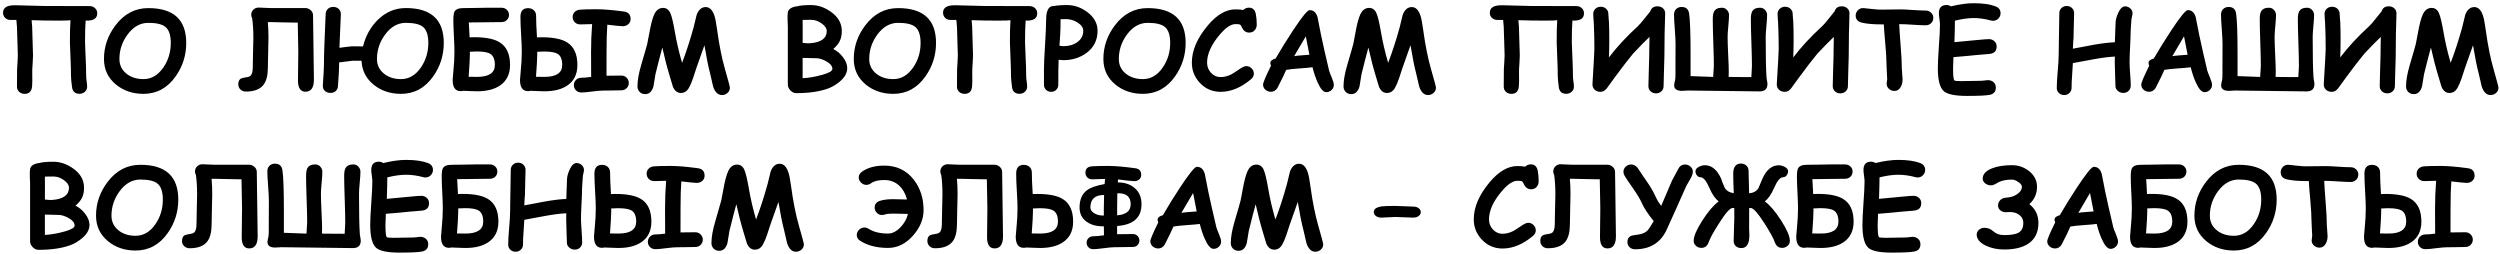 <?xml version="1.0" encoding="UTF-8"?> <svg xmlns="http://www.w3.org/2000/svg" width="718" height="73" viewBox="0 0 718 73" fill="none"><path d="M27.922 3.828C27.922 5.328 26.812 6.021 24.594 5.906C24.479 7.417 24.422 9.484 24.422 12.109C24.422 12.651 24.474 14.01 24.578 16.188C24.693 18.354 24.75 20.26 24.75 21.906C24.75 22.24 24.797 22.734 24.891 23.391C24.984 24.047 25.031 24.542 25.031 24.875C25.031 25.469 24.818 25.958 24.391 26.344C23.974 26.74 23.458 26.938 22.844 26.938C21.573 26.938 20.854 26.297 20.688 25.016C20.49 23.516 20.391 22.479 20.391 21.906C20.391 20.292 20.338 18.432 20.234 16.328C20.13 14.224 20.078 12.818 20.078 12.109C20.078 9.38 20.13 7.281 20.234 5.812C19.745 5.885 18.531 5.922 16.594 5.922C14.021 5.922 11.516 5.88 9.078 5.797C9.12 6.203 9.172 6.818 9.234 7.641C9.401 12.745 9.484 15.505 9.484 15.922C9.484 16.412 9.453 17.094 9.391 17.969C9.318 18.927 9.276 19.609 9.266 20.016C9.255 20.422 9.255 20.948 9.266 21.594C9.276 22.458 9.281 22.99 9.281 23.188C9.281 24.385 9.203 25.203 9.047 25.641C8.745 26.516 8.083 26.953 7.062 26.953C6.448 26.953 5.927 26.76 5.5 26.375C5.083 25.99 4.875 25.5 4.875 24.906C4.875 22.427 4.885 20.766 4.906 19.922C4.917 19.526 4.958 18.859 5.031 17.922C5.094 17.068 5.125 16.401 5.125 15.922C5.125 15.547 5.042 12.823 4.875 7.75C4.875 7.719 4.818 7.042 4.703 5.719C4.078 5.729 3.526 5.734 3.047 5.734C2.422 5.734 1.901 5.536 1.484 5.141C1.078 4.745 0.875 4.25 0.875 3.656C0.875 2.229 1.969 1.516 4.156 1.516C4.302 1.516 4.51 1.516 4.781 1.516C5.052 1.526 5.245 1.531 5.359 1.531C6.182 1.531 7.406 1.562 9.031 1.625C10.667 1.688 11.896 1.719 12.719 1.719L25.734 1.75C26.359 1.75 26.88 1.948 27.297 2.344C27.713 2.74 27.922 3.234 27.922 3.828ZM41.203 26.953C38.12 26.953 35.495 26.068 33.328 24.297C31.016 22.401 29.859 19.948 29.859 16.938C29.859 13.396 30.969 10.167 33.188 7.25C35.677 3.969 38.812 2.328 42.594 2.328C46.229 2.328 48.953 3.161 50.766 4.828C52.578 6.495 53.484 9 53.484 12.344C53.484 15.885 52.464 19.094 50.422 21.969C48.068 25.292 44.995 26.953 41.203 26.953ZM42.594 6.562C40.271 6.562 38.281 7.688 36.625 9.938C35.073 12.042 34.297 14.375 34.297 16.938C34.297 18.667 34.969 20.073 36.312 21.156C37.604 22.198 39.234 22.719 41.203 22.719C43.495 22.719 45.406 21.594 46.938 19.344C48.344 17.292 49.047 14.958 49.047 12.344C49.047 10.156 48.557 8.635 47.578 7.781C46.641 6.969 44.979 6.562 42.594 6.562ZM87.734 26.344C86.297 26.344 85.578 25.266 85.578 23.109C85.578 22.193 85.594 20.812 85.625 18.969C85.656 17.115 85.672 15.729 85.672 14.812C85.672 13.823 85.646 12.432 85.594 10.641C85.542 8.714 85.516 7.328 85.516 6.484C84.995 6.484 84.578 6.484 84.266 6.484C83.547 6.484 82.469 6.464 81.031 6.422C79.594 6.37 78.516 6.344 77.797 6.344C77.537 6.344 77.245 6.349 76.922 6.359C77.047 7.693 77.109 9.188 77.109 10.844C77.109 11.781 77.078 13.193 77.016 15.078C76.963 16.953 76.938 18.359 76.938 19.297C76.938 21.568 76.526 23.245 75.703 24.328C74.713 25.641 73.016 26.297 70.609 26.297C69.995 26.297 69.479 26.099 69.062 25.703C68.646 25.307 68.438 24.812 68.438 24.219C68.438 23.385 68.698 22.828 69.219 22.547C69.438 22.432 70.042 22.297 71.031 22.141C71.51 22.057 71.854 21.885 72.062 21.625C72.417 21.188 72.594 20.412 72.594 19.297C72.594 18.359 72.62 16.953 72.672 15.078C72.734 13.193 72.766 11.781 72.766 10.844C72.766 8.708 72.651 6.849 72.422 5.266C72.245 4.953 72.156 4.615 72.156 4.25C72.156 3.677 72.359 3.188 72.766 2.781C73.172 2.375 73.682 2.172 74.297 2.172C74.682 2.172 75.26 2.198 76.031 2.25C76.812 2.292 77.401 2.312 77.797 2.312H87.672C88.276 2.312 88.797 2.516 89.234 2.922C89.682 3.328 89.906 3.823 89.906 4.406C89.906 6.448 89.948 9.521 90.031 13.625C90.115 17.729 90.156 20.802 90.156 22.844C90.156 25.177 89.349 26.344 87.734 26.344ZM103.828 17.453C102.141 17.443 101.302 17.438 101.312 17.438C100.448 17.542 99.141 17.703 97.391 17.922C97.391 18.266 97.391 18.609 97.391 18.953C97.391 19.734 97.281 21.672 97.062 24.766C97.021 25.38 96.781 25.865 96.344 26.219C95.948 26.531 95.469 26.688 94.906 26.688C94.292 26.688 93.771 26.505 93.344 26.141C92.875 25.724 92.667 25.172 92.719 24.484C92.927 21.484 93.031 19.641 93.031 18.953C93.031 16.807 93.094 14.312 93.219 11.469C93.427 6.688 93.531 4.193 93.531 3.984C93.562 3.349 93.797 2.849 94.234 2.484C94.641 2.151 95.13 1.984 95.703 1.984C96.307 1.984 96.818 2.161 97.234 2.516C97.693 2.922 97.912 3.458 97.891 4.125C97.787 6.281 97.651 9.484 97.484 13.734C98.338 13.599 99.552 13.453 101.125 13.297C101.833 13.318 102.88 13.328 104.266 13.328C105.005 10.328 106.391 7.812 108.422 5.781C110.734 3.469 113.448 2.312 116.562 2.312C123.823 2.312 127.453 5.651 127.453 12.328C127.453 15.88 126.432 19.094 124.391 21.969C122.036 25.292 118.964 26.953 115.172 26.953C112.172 26.953 109.599 26.115 107.453 24.438C105.172 22.646 103.964 20.318 103.828 17.453ZM116.562 6.562C114.24 6.562 112.25 7.688 110.594 9.938C109.042 12.042 108.266 14.375 108.266 16.938C108.266 18.667 108.938 20.073 110.281 21.156C111.573 22.198 113.203 22.719 115.172 22.719C117.464 22.719 119.375 21.594 120.906 19.344C122.312 17.281 123.016 14.943 123.016 12.328C123.016 10.141 122.526 8.625 121.547 7.781C120.609 6.969 118.948 6.562 116.562 6.562ZM137.016 26.219C136.526 26.219 135.854 26.198 135 26.156C134.021 26.115 133.349 26.088 132.984 26.078C132.755 26.141 132.526 26.172 132.297 26.172C130.766 26.172 130 25.099 130 22.953C130 22.672 130.073 21.792 130.219 20.312C130.417 18.354 130.516 16.521 130.516 14.812C130.516 13.812 130.464 12.323 130.359 10.344C130.255 8.365 130.203 6.875 130.203 5.875C130.203 4.604 130.307 3.771 130.516 3.375C130.88 2.677 131.703 2.328 132.984 2.328C133.766 2.328 134.943 2.312 136.516 2.281C138.099 2.24 139.286 2.219 140.078 2.219H144.016C144.641 2.219 145.156 2.417 145.562 2.812C145.979 3.198 146.188 3.688 146.188 4.281C146.188 4.875 145.979 5.37 145.562 5.766C145.156 6.151 144.641 6.344 144.016 6.344C142.88 6.344 139.755 6.38 134.641 6.453C134.693 7.755 134.771 9.177 134.875 10.719C135.417 10.698 135.865 10.688 136.219 10.688C139.531 10.688 141.969 11.182 143.531 12.172C145.5 13.401 146.484 15.562 146.484 18.656C146.484 21.281 145.526 23.245 143.609 24.547C141.974 25.662 139.776 26.219 137.016 26.219ZM136.891 14.781C136.38 14.781 135.729 14.807 134.938 14.859C134.948 15.088 134.953 15.328 134.953 15.578C134.953 16.703 134.833 18.859 134.594 22.047C135.573 22.068 136.38 22.078 137.016 22.078C140.422 22.078 142.125 20.938 142.125 18.656C142.125 17.073 141.688 16.01 140.812 15.469C140.104 15.01 138.797 14.781 136.891 14.781ZM156.359 26.219C155.87 26.219 155.198 26.198 154.344 26.156C153.365 26.115 152.693 26.088 152.328 26.078C152.099 26.141 151.87 26.172 151.641 26.172C150.109 26.172 149.344 25.099 149.344 22.953C149.344 22.672 149.417 21.792 149.562 20.312C149.76 18.354 149.859 16.521 149.859 14.812C149.859 13.635 149.792 11.979 149.656 9.844C149.531 7.698 149.469 6.036 149.469 4.859C149.469 3.182 150.198 2.344 151.656 2.344C152.385 2.344 152.964 2.568 153.391 3.016C153.776 3.422 153.969 3.932 153.969 4.547C153.969 6.047 154.052 8.109 154.219 10.734C154.76 10.713 155.208 10.703 155.562 10.703C158.875 10.703 161.312 11.193 162.875 12.172C164.844 13.401 165.828 15.562 165.828 18.656C165.828 21.281 164.87 23.245 162.953 24.547C161.318 25.662 159.12 26.219 156.359 26.219ZM156.234 14.797C155.724 14.797 155.073 14.823 154.281 14.875C154.292 15.094 154.297 15.328 154.297 15.578C154.297 16.713 154.177 18.87 153.938 22.047C154.917 22.068 155.724 22.078 156.359 22.078C159.766 22.078 161.469 20.938 161.469 18.656C161.469 17.073 161.031 16.01 160.156 15.469C159.448 15.021 158.141 14.797 156.234 14.797ZM178.875 7.531C178.333 7.531 176.849 7.385 174.422 7.094C174.276 9.01 174.203 11.557 174.203 14.734L174.188 21.75C175.573 21.719 176.984 21.703 178.422 21.703C179.047 21.703 179.562 21.912 179.969 22.328C180.385 22.745 180.594 23.245 180.594 23.828C180.594 24.412 180.385 24.912 179.969 25.328C179.562 25.734 179.047 25.938 178.422 25.938C177.839 25.938 176.964 25.953 175.797 25.984C174.63 26.005 173.755 26.016 173.172 26.016C172.484 26.016 171.453 26.104 170.078 26.281C168.703 26.469 167.672 26.562 166.984 26.562C166.359 26.562 165.839 26.359 165.422 25.953C165.016 25.537 164.812 25.037 164.812 24.453C164.812 23.87 165.016 23.37 165.422 22.953C165.839 22.537 166.359 22.328 166.984 22.328C167.693 22.328 168.625 22.25 169.781 22.094C169.76 20.865 169.75 18.51 169.75 15.031C169.75 12.198 169.854 9.495 170.062 6.922L166.672 7.016C166.047 7.016 165.521 6.812 165.094 6.406C164.677 6 164.469 5.495 164.469 4.891C164.469 4.276 164.677 3.776 165.094 3.391C165.479 3.036 165.953 2.833 166.516 2.781C167.432 2.698 169.026 2.656 171.297 2.656C173.339 2.656 175.969 2.875 179.188 3.312C180.469 3.49 181.109 4.208 181.109 5.469C181.109 6.135 180.849 6.661 180.328 7.047C179.901 7.37 179.417 7.531 178.875 7.531ZM190.219 13.656C189.75 15.344 189.094 17.891 188.25 21.297C188.052 22.474 187.859 23.646 187.672 24.812C187.245 26.292 186.458 27.031 185.312 27.031C184.594 27.031 184.026 26.787 183.609 26.297C183.255 25.88 183.078 25.385 183.078 24.812C183.078 23.125 183.438 21.068 184.156 18.641C185.229 15.005 185.807 12.99 185.891 12.594C186.193 10.99 186.5 9.385 186.812 7.781C187.281 5.573 187.786 4.104 188.328 3.375C188.88 2.635 189.573 2.266 190.406 2.266C191.354 2.266 192.052 2.745 192.5 3.703C192.917 4.609 193.365 6.464 193.844 9.266C194.302 11.984 194.984 14.912 195.891 18.047C197.078 14.953 198.182 11.557 199.203 7.859L200.078 4.266C200.641 2.776 201.51 2.031 202.688 2.031C203.823 2.031 204.667 2.896 205.219 4.625C205.448 5.323 205.693 6.625 205.953 8.531C206.557 12.969 207.318 16.771 208.234 19.938C209.161 23.156 209.625 24.906 209.625 25.188C209.625 25.802 209.38 26.318 208.891 26.734C208.432 27.109 207.917 27.297 207.344 27.297C206.208 27.297 205.365 26.484 204.812 24.859L203.938 21.078C203.438 19.203 202.896 16.51 202.312 13C201.844 14.396 201.068 16.588 199.984 19.578L199.047 22.453C198.661 23.588 198.26 24.521 197.844 25.25C197.292 26.219 196.521 26.703 195.531 26.703C194.552 26.703 193.802 26.125 193.281 24.969L192.406 22.062C191.594 19.396 190.865 16.594 190.219 13.656ZM237.891 25.391C235.464 26.297 232.396 26.75 228.688 26.75C228.062 26.75 227.5 26.49 227 25.969C226.51 25.448 226.266 24.891 226.266 24.297V7.734C226.234 7.026 226.208 6.318 226.188 5.609C226.156 4.807 226.182 4.13 226.266 3.578C226.411 2.599 227.323 2.005 229 1.797C229.792 1.568 231.104 1.453 232.938 1.453C234.906 1.453 236.792 2.089 238.594 3.359C240.708 4.839 241.766 6.688 241.766 8.906C241.766 10.104 241.547 11.115 241.109 11.938C240.766 12.604 240.167 13.318 239.312 14.078C240.323 14.568 241.219 15.307 242 16.297C242.885 17.401 243.328 18.5 243.328 19.594C243.328 20.979 242.573 22.292 241.062 23.531C240.052 24.354 238.995 24.974 237.891 25.391ZM232.938 5.688C231.594 5.688 230.786 5.698 230.516 5.719L230.531 9.031L230.516 12.312C231.464 12.427 232.177 12.463 232.656 12.422C235.844 12.172 237.438 11 237.438 8.906C237.438 8.167 236.969 7.453 236.031 6.766C235.062 6.047 234.031 5.688 232.938 5.688ZM234.766 16.734C233.818 16.734 232.401 16.698 230.516 16.625V22.469C232.307 22.375 234.25 22.031 236.344 21.438C238.177 20.917 239.083 20.354 239.062 19.75C239.031 18.948 238.443 18.234 237.297 17.609C236.401 17.109 235.557 16.818 234.766 16.734ZM256.547 26.953C253.464 26.953 250.839 26.068 248.672 24.297C246.359 22.401 245.203 19.948 245.203 16.938C245.203 13.396 246.312 10.167 248.531 7.25C251.021 3.969 254.156 2.328 257.938 2.328C261.573 2.328 264.297 3.161 266.109 4.828C267.922 6.495 268.828 9 268.828 12.344C268.828 15.885 267.807 19.094 265.766 21.969C263.411 25.292 260.339 26.953 256.547 26.953ZM257.938 6.562C255.615 6.562 253.625 7.688 251.969 9.938C250.417 12.042 249.641 14.375 249.641 16.938C249.641 18.667 250.312 20.073 251.656 21.156C252.948 22.198 254.578 22.719 256.547 22.719C258.839 22.719 260.75 21.594 262.281 19.344C263.688 17.292 264.391 14.958 264.391 12.344C264.391 10.156 263.901 8.635 262.922 7.781C261.984 6.969 260.323 6.562 257.938 6.562ZM297.891 3.828C297.891 5.328 296.781 6.021 294.562 5.906C294.448 7.417 294.391 9.484 294.391 12.109C294.391 12.651 294.443 14.01 294.547 16.188C294.661 18.354 294.719 20.26 294.719 21.906C294.719 22.24 294.766 22.734 294.859 23.391C294.953 24.047 295 24.542 295 24.875C295 25.469 294.786 25.958 294.359 26.344C293.943 26.74 293.427 26.938 292.812 26.938C291.542 26.938 290.823 26.297 290.656 25.016C290.458 23.516 290.359 22.479 290.359 21.906C290.359 20.292 290.307 18.432 290.203 16.328C290.099 14.224 290.047 12.818 290.047 12.109C290.047 9.38 290.099 7.281 290.203 5.812C289.714 5.885 288.5 5.922 286.562 5.922C283.99 5.922 281.484 5.88 279.047 5.797C279.089 6.203 279.141 6.818 279.203 7.641C279.37 12.745 279.453 15.505 279.453 15.922C279.453 16.412 279.422 17.094 279.359 17.969C279.286 18.927 279.245 19.609 279.234 20.016C279.224 20.422 279.224 20.948 279.234 21.594C279.245 22.458 279.25 22.99 279.25 23.188C279.25 24.385 279.172 25.203 279.016 25.641C278.714 26.516 278.052 26.953 277.031 26.953C276.417 26.953 275.896 26.76 275.469 26.375C275.052 25.99 274.844 25.5 274.844 24.906C274.844 22.427 274.854 20.766 274.875 19.922C274.885 19.526 274.927 18.859 275 17.922C275.062 17.068 275.094 16.401 275.094 15.922C275.094 15.547 275.01 12.823 274.844 7.75C274.844 7.719 274.786 7.042 274.672 5.719C274.047 5.729 273.495 5.734 273.016 5.734C272.391 5.734 271.87 5.536 271.453 5.141C271.047 4.745 270.844 4.25 270.844 3.656C270.844 2.229 271.938 1.516 274.125 1.516C274.271 1.516 274.479 1.516 274.75 1.516C275.021 1.526 275.214 1.531 275.328 1.531C276.151 1.531 277.375 1.562 279 1.625C280.635 1.688 281.865 1.719 282.688 1.719L295.703 1.75C296.328 1.75 296.849 1.948 297.266 2.344C297.682 2.74 297.891 3.234 297.891 3.828ZM305.344 17.281C305.167 17.281 304.729 17.245 304.031 17.172C303.969 18.63 303.938 21.026 303.938 24.359C303.938 24.912 303.745 25.385 303.359 25.781C302.974 26.177 302.484 26.375 301.891 26.375C301.297 26.375 300.802 26.177 300.406 25.781C300.021 25.385 299.828 24.912 299.828 24.359V20C299.828 18.385 299.932 15.995 300.141 12.828C300.339 9.609 300.443 7.208 300.453 5.625C300.464 2.917 301.224 1.62 302.734 1.734C303.089 1.641 303.578 1.573 304.203 1.531C304.828 1.479 305.589 1.453 306.484 1.453C308.526 1.453 310.443 2.115 312.234 3.438C314.224 4.917 315.219 6.719 315.219 8.844C315.219 11.51 314.161 13.63 312.047 15.203C310.172 16.588 307.938 17.281 305.344 17.281ZM306.125 5.484C305.792 5.484 305.495 5.49 305.234 5.5C304.984 5.5 304.771 5.51 304.594 5.531C304.594 6.021 304.589 6.755 304.578 7.734C304.557 8.891 304.458 10.693 304.281 13.141C304.812 13.224 305.167 13.266 305.344 13.266C306.969 13.266 308.318 12.88 309.391 12.109C310.536 11.287 311.109 10.198 311.109 8.844C311.109 7.958 310.573 7.172 309.5 6.484C308.469 5.818 307.344 5.484 306.125 5.484ZM328.234 26.953C325.151 26.953 322.526 26.068 320.359 24.297C318.047 22.401 316.891 19.948 316.891 16.938C316.891 13.396 318 10.167 320.219 7.25C322.708 3.969 325.844 2.328 329.625 2.328C333.26 2.328 335.984 3.161 337.797 4.828C339.609 6.495 340.516 9 340.516 12.344C340.516 15.885 339.495 19.094 337.453 21.969C335.099 25.292 332.026 26.953 328.234 26.953ZM329.625 6.562C327.302 6.562 325.312 7.688 323.656 9.938C322.104 12.042 321.328 14.375 321.328 16.938C321.328 18.667 322 20.073 323.344 21.156C324.635 22.198 326.266 22.719 328.234 22.719C330.526 22.719 332.438 21.594 333.969 19.344C335.375 17.292 336.078 14.958 336.078 12.344C336.078 10.156 335.589 8.635 334.609 7.781C333.672 6.969 332.01 6.562 329.625 6.562ZM358.766 9.359C357.828 9.359 357.135 8.865 356.688 7.875C356.479 7.406 356.271 7.125 356.062 7.031C355.906 6.958 355.495 6.922 354.828 6.922C353.516 6.922 352 7.943 350.281 9.984C347.875 12.838 346.672 15.51 346.672 18C346.672 19.135 347.052 20.109 347.812 20.922C348.573 21.734 349.484 22.141 350.547 22.141C351.578 22.141 352.625 21.87 353.688 21.328C354.062 21.13 354.854 20.62 356.062 19.797C356.875 19.255 357.49 18.984 357.906 18.984C358.531 18.984 359.062 19.213 359.5 19.672C359.906 20.099 360.109 20.588 360.109 21.141C360.109 21.755 359.839 22.292 359.297 22.75C356.432 25.167 353.516 26.375 350.547 26.375C348.203 26.375 346.224 25.521 344.609 23.812C343.068 22.167 342.297 20.229 342.297 18C342.297 14.51 343.823 10.948 346.875 7.312C349.469 4.229 352.12 2.688 354.828 2.688C355.286 2.688 355.698 2.703 356.062 2.734C356.438 2.766 356.766 2.812 357.047 2.875C357.505 2.427 358.057 2.203 358.703 2.203C359.766 2.203 360.422 2.812 360.672 4.031C360.849 4.906 360.938 5.927 360.938 7.094C360.938 7.615 360.786 8.089 360.484 8.516C360.089 9.078 359.516 9.359 358.766 9.359ZM380.859 26.469C380.036 26.438 379.208 25.469 378.375 23.562C377.823 22.333 377.349 20.917 376.953 19.312C376.182 19.427 374.922 19.542 373.172 19.656C371.526 19.771 370.266 19.906 369.391 20.062C368.911 21.208 368.078 22.932 366.891 25.234C366.432 25.984 365.797 26.359 364.984 26.359C364.411 26.359 363.896 26.167 363.438 25.781C362.979 25.385 362.75 24.885 362.75 24.281C362.75 23.75 363.51 21.948 365.031 18.875C364.885 18.552 364.823 18.25 364.844 17.969C364.885 17.469 365.391 17.078 366.359 16.797C367.839 14.234 369.484 11.578 371.297 8.828C373.901 4.88 375.505 2.906 376.109 2.906C377.255 2.906 378.021 3.599 378.406 4.984C378.615 6.099 378.943 7.771 379.391 10C380.026 13 380.802 16.432 381.719 20.297C381.792 20.588 382.057 21.276 382.516 22.359C382.891 23.255 383.078 23.927 383.078 24.375C383.078 24.979 382.849 25.484 382.391 25.891C381.943 26.297 381.432 26.49 380.859 26.469ZM375.031 10.438C374.219 11.833 373.099 13.734 371.672 16.141C372.141 16.037 372.87 15.953 373.859 15.891C375.026 15.818 375.76 15.76 376.062 15.719C375.812 14.365 375.469 12.604 375.031 10.438ZM393 13.656C392.531 15.344 391.875 17.891 391.031 21.297C390.833 22.474 390.641 23.646 390.453 24.812C390.026 26.292 389.24 27.031 388.094 27.031C387.375 27.031 386.807 26.787 386.391 26.297C386.036 25.88 385.859 25.385 385.859 24.812C385.859 23.125 386.219 21.068 386.938 18.641C388.01 15.005 388.589 12.99 388.672 12.594C388.974 10.99 389.281 9.385 389.594 7.781C390.062 5.573 390.568 4.104 391.109 3.375C391.661 2.635 392.354 2.266 393.188 2.266C394.135 2.266 394.833 2.745 395.281 3.703C395.698 4.609 396.146 6.464 396.625 9.266C397.083 11.984 397.766 14.912 398.672 18.047C399.859 14.953 400.964 11.557 401.984 7.859L402.859 4.266C403.422 2.776 404.292 2.031 405.469 2.031C406.604 2.031 407.448 2.896 408 4.625C408.229 5.323 408.474 6.625 408.734 8.531C409.339 12.969 410.099 16.771 411.016 19.938C411.943 23.156 412.406 24.906 412.406 25.188C412.406 25.802 412.161 26.318 411.672 26.734C411.214 27.109 410.698 27.297 410.125 27.297C408.99 27.297 408.146 26.484 407.594 24.859L406.719 21.078C406.219 19.203 405.677 16.51 405.094 13C404.625 14.396 403.849 16.588 402.766 19.578L401.828 22.453C401.443 23.588 401.042 24.521 400.625 25.25C400.073 26.219 399.302 26.703 398.312 26.703C397.333 26.703 396.583 26.125 396.062 24.969L395.188 22.062C394.375 19.396 393.646 16.594 393 13.656ZM454.922 3.828C454.922 5.328 453.812 6.021 451.594 5.906C451.479 7.417 451.422 9.484 451.422 12.109C451.422 12.651 451.474 14.01 451.578 16.188C451.693 18.354 451.75 20.26 451.75 21.906C451.75 22.24 451.797 22.734 451.891 23.391C451.984 24.047 452.031 24.542 452.031 24.875C452.031 25.469 451.818 25.958 451.391 26.344C450.974 26.74 450.458 26.938 449.844 26.938C448.573 26.938 447.854 26.297 447.688 25.016C447.49 23.516 447.391 22.479 447.391 21.906C447.391 20.292 447.339 18.432 447.234 16.328C447.13 14.224 447.078 12.818 447.078 12.109C447.078 9.38 447.13 7.281 447.234 5.812C446.745 5.885 445.531 5.922 443.594 5.922C441.021 5.922 438.516 5.88 436.078 5.797C436.12 6.203 436.172 6.818 436.234 7.641C436.401 12.745 436.484 15.505 436.484 15.922C436.484 16.412 436.453 17.094 436.391 17.969C436.318 18.927 436.276 19.609 436.266 20.016C436.255 20.422 436.255 20.948 436.266 21.594C436.276 22.458 436.281 22.99 436.281 23.188C436.281 24.385 436.203 25.203 436.047 25.641C435.745 26.516 435.083 26.953 434.062 26.953C433.448 26.953 432.927 26.76 432.5 26.375C432.083 25.99 431.875 25.5 431.875 24.906C431.875 22.427 431.885 20.766 431.906 19.922C431.917 19.526 431.958 18.859 432.031 17.922C432.094 17.068 432.125 16.401 432.125 15.922C432.125 15.547 432.042 12.823 431.875 7.75C431.875 7.719 431.818 7.042 431.703 5.719C431.078 5.729 430.526 5.734 430.047 5.734C429.422 5.734 428.901 5.536 428.484 5.141C428.078 4.745 427.875 4.25 427.875 3.656C427.875 2.229 428.969 1.516 431.156 1.516C431.302 1.516 431.51 1.516 431.781 1.516C432.052 1.526 432.245 1.531 432.359 1.531C433.182 1.531 434.406 1.562 436.031 1.625C437.667 1.688 438.896 1.719 439.719 1.719L452.734 1.75C453.359 1.75 453.88 1.948 454.297 2.344C454.714 2.74 454.922 3.234 454.922 3.828ZM473.734 10.609C472.63 11.63 471.057 13.229 469.016 15.406C467.443 17.323 465.724 19.552 463.859 22.094C463.339 22.823 462.547 23.912 461.484 25.359C460.964 26.037 460.354 26.375 459.656 26.375C458.958 26.375 458.391 26.162 457.953 25.734C457.516 25.297 457.318 24.75 457.359 24.094C457.724 18.104 457.906 14.771 457.906 14.094C457.906 11.375 457.849 8.854 457.734 6.531C457.724 6.365 457.693 5.948 457.641 5.281C457.599 4.76 457.578 4.339 457.578 4.016C457.578 3.422 457.781 2.927 458.188 2.531C458.604 2.135 459.125 1.938 459.75 1.938C460.375 1.938 460.891 2.135 461.297 2.531C461.714 2.927 461.922 3.422 461.922 4.016C461.922 4.318 461.948 4.714 462 5.203C462.052 5.807 462.083 6.198 462.094 6.375C462.156 7.771 462.188 9.505 462.188 11.578C462.188 13.245 462.151 14.885 462.078 16.5C464.401 13.458 467.135 10.5 470.281 7.625C470.812 7.135 471.443 6.422 472.172 5.484C473.057 4.339 473.656 3.594 473.969 3.25C474.26 2.292 474.948 1.812 476.031 1.812C476.656 1.812 477.177 2 477.594 2.375C478.021 2.75 478.234 3.24 478.234 3.844C478.234 4.49 478.208 5.458 478.156 6.75C478.104 8.031 478.078 8.99 478.078 9.625C478.078 10.354 478.068 11.453 478.047 12.922C478.026 14.38 478.016 15.474 478.016 16.203C478.016 17.151 477.974 18.573 477.891 20.469C477.818 22.365 477.781 23.792 477.781 24.75C477.781 25.333 477.573 25.823 477.156 26.219C476.74 26.615 476.224 26.812 475.609 26.812C474.984 26.812 474.464 26.615 474.047 26.219C473.63 25.823 473.422 25.333 473.422 24.75C473.422 23.781 473.458 22.338 473.531 20.422C473.615 18.495 473.656 17.052 473.656 16.094C473.656 15.396 473.667 14.479 473.688 13.344C473.719 11.927 473.734 11.016 473.734 10.609ZM505.344 26.25C503.062 26.25 499.641 26.208 495.078 26.125C490.516 26.042 487.099 26 484.828 26C484.62 26 484.318 26.016 483.922 26.047C483.526 26.078 483.229 26.094 483.031 26.094C481.552 26.094 480.812 25.547 480.812 24.453C480.812 24.266 480.849 24.021 480.922 23.719C481.016 23.333 481.073 23.094 481.094 23C481.156 22.604 481.188 22.13 481.188 21.578C481.188 20.588 481.193 19.104 481.203 17.125C481.214 15.135 481.219 13.641 481.219 12.641C481.219 11.693 481.146 10.276 481 8.391C480.854 6.505 480.781 5.089 480.781 4.141C480.781 3.536 480.979 3.031 481.375 2.625C481.781 2.208 482.312 2 482.969 2C484.229 2 484.948 2.646 485.125 3.938C485.396 5.875 485.531 9.703 485.531 15.422C485.531 19.88 485.531 22.026 485.531 21.859C486.969 21.922 489.13 22 492.016 22.094C492.026 21.854 492.062 21.323 492.125 20.5C492.188 19.833 492.219 19.297 492.219 18.891C492.219 17.412 492.167 15.193 492.062 12.234C491.958 9.266 491.906 7.036 491.906 5.547C491.906 4.536 492.026 3.802 492.266 3.344C492.651 2.594 493.406 2.219 494.531 2.219C495.146 2.219 495.646 2.448 496.031 2.906C496.396 3.323 496.578 3.797 496.578 4.328C496.578 5.026 496.51 6.073 496.375 7.469C496.24 8.854 496.172 9.896 496.172 10.594C496.172 11.708 496.224 13.38 496.328 15.609C496.443 17.828 496.5 19.495 496.5 20.609C496.5 21.13 496.49 21.625 496.469 22.094C496.969 22.094 498.052 22.104 499.719 22.125C501.385 22.135 502.474 22.141 502.984 22.141C502.995 21.891 503.026 21.349 503.078 20.516C503.13 19.849 503.156 19.307 503.156 18.891C503.156 17.412 503.104 15.193 503 12.234C502.896 9.266 502.844 7.036 502.844 5.547C502.844 4.536 502.964 3.802 503.203 3.344C503.589 2.594 504.344 2.219 505.469 2.219C506.083 2.219 506.583 2.448 506.969 2.906C507.333 3.323 507.516 3.797 507.516 4.328C507.516 5.026 507.448 6.073 507.312 7.469C507.177 8.854 507.109 9.896 507.109 10.594C507.109 16.25 507.188 20.135 507.344 22.25C507.354 22.438 507.401 22.75 507.484 23.188C507.568 23.573 507.609 23.885 507.609 24.125C507.609 25.542 506.854 26.25 505.344 26.25ZM526.672 10.609C525.568 11.63 523.995 13.229 521.953 15.406C520.38 17.323 518.661 19.552 516.797 22.094C516.276 22.823 515.484 23.912 514.422 25.359C513.901 26.037 513.292 26.375 512.594 26.375C511.896 26.375 511.328 26.162 510.891 25.734C510.453 25.297 510.255 24.75 510.297 24.094C510.661 18.104 510.844 14.771 510.844 14.094C510.844 11.375 510.786 8.854 510.672 6.531C510.661 6.365 510.63 5.948 510.578 5.281C510.536 4.76 510.516 4.339 510.516 4.016C510.516 3.422 510.719 2.927 511.125 2.531C511.542 2.135 512.062 1.938 512.688 1.938C513.312 1.938 513.828 2.135 514.234 2.531C514.651 2.927 514.859 3.422 514.859 4.016C514.859 4.318 514.885 4.714 514.938 5.203C514.99 5.807 515.021 6.198 515.031 6.375C515.094 7.771 515.125 9.505 515.125 11.578C515.125 13.245 515.089 14.885 515.016 16.5C517.339 13.458 520.073 10.5 523.219 7.625C523.75 7.135 524.38 6.422 525.109 5.484C525.995 4.339 526.594 3.594 526.906 3.25C527.198 2.292 527.885 1.812 528.969 1.812C529.594 1.812 530.115 2 530.531 2.375C530.958 2.75 531.172 3.24 531.172 3.844C531.172 4.49 531.146 5.458 531.094 6.75C531.042 8.031 531.016 8.99 531.016 9.625C531.016 10.354 531.005 11.453 530.984 12.922C530.964 14.38 530.953 15.474 530.953 16.203C530.953 17.151 530.911 18.573 530.828 20.469C530.755 22.365 530.719 23.792 530.719 24.75C530.719 25.333 530.51 25.823 530.094 26.219C529.677 26.615 529.161 26.812 528.547 26.812C527.922 26.812 527.401 26.615 526.984 26.219C526.568 25.823 526.359 25.333 526.359 24.75C526.359 23.781 526.396 22.338 526.469 20.422C526.552 18.495 526.594 17.052 526.594 16.094C526.594 15.396 526.604 14.479 526.625 13.344C526.656 11.927 526.672 11.016 526.672 10.609ZM553.047 7.266C552.234 7.266 550.969 7.208 549.25 7.094C547.594 6.979 546.328 6.927 545.453 6.938C545.495 8.125 545.635 10.24 545.875 13.281C546.094 15.969 546.203 18.094 546.203 19.656C546.203 20.01 546.24 20.537 546.312 21.234C546.385 21.932 546.422 22.458 546.422 22.812C546.422 23.594 546.255 24.297 545.922 24.922C545.495 25.724 544.885 26.125 544.094 26.125C543.521 26.125 543.016 25.943 542.578 25.578C542.089 25.172 541.844 24.662 541.844 24.047C541.844 23.901 541.87 23.682 541.922 23.391C541.974 23.088 542 22.859 542 22.703C542 22.224 541.964 21.5 541.891 20.531C541.828 19.562 541.797 18.833 541.797 18.344C541.797 16.948 541.688 15.057 541.469 12.672C541.219 9.932 541.073 8.042 541.031 7H540.219C537.896 7 536.052 6.833 534.688 6.5C533.531 6.219 532.953 5.536 532.953 4.453C532.953 3.922 533.141 3.443 533.516 3.016C533.953 2.505 534.526 2.276 535.234 2.328C535.599 2.349 536.427 2.438 537.719 2.594C538.75 2.708 539.583 2.766 540.219 2.766C540.854 2.766 541.802 2.755 543.062 2.734C544.333 2.714 545.286 2.703 545.922 2.703C546.714 2.703 547.901 2.76 549.484 2.875C551.068 2.979 552.255 3.031 553.047 3.031C553.672 3.031 554.193 3.234 554.609 3.641C555.036 4.047 555.25 4.547 555.25 5.141C555.25 5.734 555.036 6.24 554.609 6.656C554.193 7.062 553.672 7.266 553.047 7.266ZM572.406 5.969C572.198 5.969 571.979 5.938 571.75 5.875C570.062 5.417 568.422 5.188 566.828 5.188C566.047 5.188 565.208 5.25 564.312 5.375C563.417 5.5 562.464 5.688 561.453 5.938C561.453 7.323 561.406 9.38 561.312 12.109C561.896 12.068 563.932 11.875 567.422 11.531C569.411 11.333 570.672 11.234 571.203 11.234C571.818 11.234 572.344 11.432 572.781 11.828C573.219 12.213 573.438 12.729 573.438 13.375C573.438 14.615 572.776 15.318 571.453 15.484C570.62 15.547 569.375 15.651 567.719 15.797C566.24 15.963 564.01 16.167 561.031 16.406C560.958 17.729 560.922 18.797 560.922 19.609C560.922 21.651 561.042 22.812 561.281 23.094C561.396 23.229 562.052 23.297 563.25 23.297C563.896 23.297 564.87 23.281 566.172 23.25C567.474 23.219 568.448 23.203 569.094 23.203C569.302 23.203 569.609 23.172 570.016 23.109C570.422 23.047 570.724 23.016 570.922 23.016C571.526 23.016 572.042 23.188 572.469 23.531C572.958 23.917 573.203 24.458 573.203 25.156C573.203 26.323 572.594 27.021 571.375 27.25C570.333 27.448 568.172 27.547 564.891 27.547C561.495 27.547 559.281 27.088 558.25 26.172C557.115 25.162 556.547 22.974 556.547 19.609C556.547 18.213 556.646 16.12 556.844 13.328C557.052 10.526 557.156 8.432 557.156 7.047C557.156 6.682 557.104 6.146 557 5.438C556.896 4.719 556.844 4.177 556.844 3.812C556.844 2.229 557.573 1.438 559.031 1.438C559.49 1.438 559.911 1.568 560.297 1.828C561.505 1.526 562.651 1.302 563.734 1.156C564.828 1 565.859 0.922 566.828 0.922C569.453 0.922 571.552 1.224 573.125 1.828C574.083 2.193 574.562 2.854 574.562 3.812C574.562 4.354 574.375 4.833 574 5.25C573.583 5.729 573.052 5.969 572.406 5.969ZM612.406 4.328C612.198 5.089 612.094 5.75 612.094 6.312C612.094 6.604 612.062 7.057 612 7.672C611.948 8.276 611.922 8.724 611.922 9.016C611.922 10.005 611.87 11.474 611.766 13.422C611.661 15.37 611.609 16.838 611.609 17.828C611.609 18.588 611.667 19.724 611.781 21.234C611.896 22.745 611.953 23.88 611.953 24.641C611.953 25.213 611.75 25.698 611.344 26.094C610.938 26.49 610.432 26.688 609.828 26.688C609.214 26.688 608.682 26.49 608.234 26.094C607.786 25.708 607.562 25.234 607.562 24.672C607.562 23.912 607.526 22.771 607.453 21.25C607.391 19.729 607.359 18.588 607.359 17.828C607.359 17.234 607.37 16.708 607.391 16.25C605.755 16.323 603.734 16.578 601.328 17.016C599.328 17.38 597.328 17.75 595.328 18.125C595.307 18.833 595.234 20.016 595.109 21.672C595.005 23.13 594.953 24.323 594.953 25.25C594.953 25.823 594.75 26.307 594.344 26.703C593.938 27.099 593.432 27.297 592.828 27.297C592.224 27.297 591.719 27.099 591.312 26.703C590.906 26.307 590.703 25.823 590.703 25.25C590.703 24.198 590.792 22.625 590.969 20.531C591.156 18.438 591.25 16.865 591.25 15.812C591.25 14.479 591.281 12.474 591.344 9.797C591.406 7.109 591.438 5.099 591.438 3.766C591.438 3.193 591.641 2.708 592.047 2.312C592.453 1.917 592.958 1.719 593.562 1.719C594.167 1.719 594.672 1.917 595.078 2.312C595.484 2.708 595.688 3.193 595.688 3.766C595.688 4.557 595.656 5.75 595.594 7.344C595.542 8.927 595.516 10.115 595.516 10.906C595.516 11.167 595.479 11.667 595.406 12.406C595.344 13.094 595.318 13.62 595.328 13.984L601.328 12.859C603.672 12.443 605.693 12.203 607.391 12.141C607.432 11.443 607.5 9.568 607.594 6.516C607.615 5.714 607.859 4.792 608.328 3.75C608.911 2.469 609.573 1.828 610.312 1.828C610.865 1.828 611.354 2.01 611.781 2.375C612.24 2.771 612.469 3.266 612.469 3.859C612.469 4.016 612.448 4.172 612.406 4.328ZM633.078 26.469C632.255 26.438 631.427 25.469 630.594 23.562C630.042 22.333 629.568 20.917 629.172 19.312C628.401 19.427 627.141 19.542 625.391 19.656C623.745 19.771 622.484 19.906 621.609 20.062C621.13 21.208 620.297 22.932 619.109 25.234C618.651 25.984 618.016 26.359 617.203 26.359C616.63 26.359 616.115 26.167 615.656 25.781C615.198 25.385 614.969 24.885 614.969 24.281C614.969 23.75 615.729 21.948 617.25 18.875C617.104 18.552 617.042 18.25 617.062 17.969C617.104 17.469 617.609 17.078 618.578 16.797C620.057 14.234 621.703 11.578 623.516 8.828C626.12 4.88 627.724 2.906 628.328 2.906C629.474 2.906 630.24 3.599 630.625 4.984C630.833 6.099 631.161 7.771 631.609 10C632.245 13 633.021 16.432 633.938 20.297C634.01 20.588 634.276 21.276 634.734 22.359C635.109 23.255 635.297 23.927 635.297 24.375C635.297 24.979 635.068 25.484 634.609 25.891C634.161 26.297 633.651 26.49 633.078 26.469ZM627.25 10.438C626.438 11.833 625.318 13.734 623.891 16.141C624.359 16.037 625.089 15.953 626.078 15.891C627.245 15.818 627.979 15.76 628.281 15.719C628.031 14.365 627.688 12.604 627.25 10.438ZM662.438 26.25C660.156 26.25 656.734 26.208 652.172 26.125C647.609 26.042 644.193 26 641.922 26C641.714 26 641.411 26.016 641.016 26.047C640.62 26.078 640.323 26.094 640.125 26.094C638.646 26.094 637.906 25.547 637.906 24.453C637.906 24.266 637.943 24.021 638.016 23.719C638.109 23.333 638.167 23.094 638.188 23C638.25 22.604 638.281 22.13 638.281 21.578C638.281 20.588 638.286 19.104 638.297 17.125C638.307 15.135 638.312 13.641 638.312 12.641C638.312 11.693 638.24 10.276 638.094 8.391C637.948 6.505 637.875 5.089 637.875 4.141C637.875 3.536 638.073 3.031 638.469 2.625C638.875 2.208 639.406 2 640.062 2C641.323 2 642.042 2.646 642.219 3.938C642.49 5.875 642.625 9.703 642.625 15.422C642.625 19.88 642.625 22.026 642.625 21.859C644.062 21.922 646.224 22 649.109 22.094C649.12 21.854 649.156 21.323 649.219 20.5C649.281 19.833 649.312 19.297 649.312 18.891C649.312 17.412 649.26 15.193 649.156 12.234C649.052 9.266 649 7.036 649 5.547C649 4.536 649.12 3.802 649.359 3.344C649.745 2.594 650.5 2.219 651.625 2.219C652.24 2.219 652.74 2.448 653.125 2.906C653.49 3.323 653.672 3.797 653.672 4.328C653.672 5.026 653.604 6.073 653.469 7.469C653.333 8.854 653.266 9.896 653.266 10.594C653.266 11.708 653.318 13.38 653.422 15.609C653.536 17.828 653.594 19.495 653.594 20.609C653.594 21.13 653.583 21.625 653.562 22.094C654.062 22.094 655.146 22.104 656.812 22.125C658.479 22.135 659.568 22.141 660.078 22.141C660.089 21.891 660.12 21.349 660.172 20.516C660.224 19.849 660.25 19.307 660.25 18.891C660.25 17.412 660.198 15.193 660.094 12.234C659.99 9.266 659.938 7.036 659.938 5.547C659.938 4.536 660.057 3.802 660.297 3.344C660.682 2.594 661.438 2.219 662.562 2.219C663.177 2.219 663.677 2.448 664.062 2.906C664.427 3.323 664.609 3.797 664.609 4.328C664.609 5.026 664.542 6.073 664.406 7.469C664.271 8.854 664.203 9.896 664.203 10.594C664.203 16.25 664.281 20.135 664.438 22.25C664.448 22.438 664.495 22.75 664.578 23.188C664.661 23.573 664.703 23.885 664.703 24.125C664.703 25.542 663.948 26.25 662.438 26.25ZM683.766 10.609C682.661 11.63 681.089 13.229 679.047 15.406C677.474 17.323 675.755 19.552 673.891 22.094C673.37 22.823 672.578 23.912 671.516 25.359C670.995 26.037 670.385 26.375 669.688 26.375C668.99 26.375 668.422 26.162 667.984 25.734C667.547 25.297 667.349 24.75 667.391 24.094C667.755 18.104 667.938 14.771 667.938 14.094C667.938 11.375 667.88 8.854 667.766 6.531C667.755 6.365 667.724 5.948 667.672 5.281C667.63 4.76 667.609 4.339 667.609 4.016C667.609 3.422 667.812 2.927 668.219 2.531C668.635 2.135 669.156 1.938 669.781 1.938C670.406 1.938 670.922 2.135 671.328 2.531C671.745 2.927 671.953 3.422 671.953 4.016C671.953 4.318 671.979 4.714 672.031 5.203C672.083 5.807 672.115 6.198 672.125 6.375C672.188 7.771 672.219 9.505 672.219 11.578C672.219 13.245 672.182 14.885 672.109 16.5C674.432 13.458 677.167 10.5 680.312 7.625C680.844 7.135 681.474 6.422 682.203 5.484C683.089 4.339 683.688 3.594 684 3.25C684.292 2.292 684.979 1.812 686.062 1.812C686.688 1.812 687.208 2 687.625 2.375C688.052 2.75 688.266 3.24 688.266 3.844C688.266 4.49 688.24 5.458 688.188 6.75C688.135 8.031 688.109 8.99 688.109 9.625C688.109 10.354 688.099 11.453 688.078 12.922C688.057 14.38 688.047 15.474 688.047 16.203C688.047 17.151 688.005 18.573 687.922 20.469C687.849 22.365 687.812 23.792 687.812 24.75C687.812 25.333 687.604 25.823 687.188 26.219C686.771 26.615 686.255 26.812 685.641 26.812C685.016 26.812 684.495 26.615 684.078 26.219C683.661 25.823 683.453 25.333 683.453 24.75C683.453 23.781 683.49 22.338 683.562 20.422C683.646 18.495 683.688 17.052 683.688 16.094C683.688 15.396 683.698 14.479 683.719 13.344C683.75 11.927 683.766 11.016 683.766 10.609ZM698.156 13.656C697.688 15.344 697.031 17.891 696.188 21.297C695.99 22.474 695.797 23.646 695.609 24.812C695.182 26.292 694.396 27.031 693.25 27.031C692.531 27.031 691.964 26.787 691.547 26.297C691.193 25.88 691.016 25.385 691.016 24.812C691.016 23.125 691.375 21.068 692.094 18.641C693.167 15.005 693.745 12.99 693.828 12.594C694.13 10.99 694.438 9.385 694.75 7.781C695.219 5.573 695.724 4.104 696.266 3.375C696.818 2.635 697.51 2.266 698.344 2.266C699.292 2.266 699.99 2.745 700.438 3.703C700.854 4.609 701.302 6.464 701.781 9.266C702.24 11.984 702.922 14.912 703.828 18.047C705.016 14.953 706.12 11.557 707.141 7.859L708.016 4.266C708.578 2.776 709.448 2.031 710.625 2.031C711.76 2.031 712.604 2.896 713.156 4.625C713.385 5.323 713.63 6.625 713.891 8.531C714.495 12.969 715.255 16.771 716.172 19.938C717.099 23.156 717.562 24.906 717.562 25.188C717.562 25.802 717.318 26.318 716.828 26.734C716.37 27.109 715.854 27.297 715.281 27.297C714.146 27.297 713.302 26.484 712.75 24.859L711.875 21.078C711.375 19.203 710.833 16.51 710.25 13C709.781 14.396 709.005 16.588 707.922 19.578L706.984 22.453C706.599 23.588 706.198 24.521 705.781 25.25C705.229 26.219 704.458 26.703 703.469 26.703C702.49 26.703 701.74 26.125 701.219 24.969L700.344 22.062C699.531 19.396 698.802 16.594 698.156 13.656ZM20.266 70.391C17.838 71.297 14.771 71.75 11.062 71.75C10.438 71.75 9.875 71.49 9.375 70.969C8.885 70.448 8.641 69.891 8.641 69.297V52.734C8.609 52.026 8.583 51.318 8.562 50.609C8.531 49.807 8.557 49.13 8.641 48.578C8.786 47.599 9.698 47.005 11.375 46.797C12.167 46.568 13.479 46.453 15.312 46.453C17.281 46.453 19.167 47.089 20.969 48.359C23.083 49.839 24.141 51.688 24.141 53.906C24.141 55.104 23.922 56.115 23.484 56.938C23.141 57.604 22.542 58.318 21.688 59.078C22.698 59.568 23.594 60.307 24.375 61.297C25.26 62.401 25.703 63.5 25.703 64.594C25.703 65.979 24.948 67.292 23.438 68.531C22.427 69.354 21.37 69.974 20.266 70.391ZM15.312 50.688C13.969 50.688 13.162 50.698 12.891 50.719L12.906 54.031L12.891 57.312C13.838 57.427 14.552 57.464 15.031 57.422C18.219 57.172 19.812 56 19.812 53.906C19.812 53.167 19.344 52.453 18.406 51.766C17.438 51.047 16.406 50.688 15.312 50.688ZM17.141 61.734C16.193 61.734 14.776 61.698 12.891 61.625V67.469C14.682 67.375 16.625 67.031 18.719 66.438C20.552 65.917 21.458 65.354 21.438 64.75C21.406 63.948 20.818 63.234 19.672 62.609C18.776 62.109 17.932 61.818 17.141 61.734ZM38.922 71.953C35.839 71.953 33.214 71.068 31.047 69.297C28.734 67.401 27.578 64.948 27.578 61.938C27.578 58.396 28.688 55.167 30.906 52.25C33.396 48.969 36.531 47.328 40.312 47.328C43.948 47.328 46.672 48.161 48.484 49.828C50.297 51.495 51.203 54 51.203 57.344C51.203 60.885 50.182 64.094 48.141 66.969C45.786 70.292 42.714 71.953 38.922 71.953ZM40.312 51.562C37.99 51.562 36 52.688 34.344 54.938C32.792 57.042 32.016 59.375 32.016 61.938C32.016 63.667 32.688 65.073 34.031 66.156C35.323 67.198 36.953 67.719 38.922 67.719C41.214 67.719 43.125 66.594 44.656 64.344C46.062 62.292 46.766 59.958 46.766 57.344C46.766 55.156 46.276 53.635 45.297 52.781C44.359 51.969 42.698 51.562 40.312 51.562ZM71.578 71.344C70.141 71.344 69.422 70.266 69.422 68.109C69.422 67.193 69.438 65.812 69.469 63.969C69.5 62.115 69.516 60.729 69.516 59.812C69.516 58.823 69.49 57.432 69.438 55.641C69.385 53.714 69.359 52.328 69.359 51.484C68.838 51.484 68.422 51.484 68.109 51.484C67.391 51.484 66.312 51.464 64.875 51.422C63.438 51.37 62.359 51.344 61.641 51.344C61.38 51.344 61.089 51.349 60.766 51.359C60.891 52.693 60.953 54.188 60.953 55.844C60.953 56.781 60.922 58.193 60.859 60.078C60.807 61.953 60.781 63.359 60.781 64.297C60.781 66.568 60.37 68.245 59.547 69.328C58.557 70.641 56.859 71.297 54.453 71.297C53.839 71.297 53.323 71.099 52.906 70.703C52.49 70.307 52.281 69.812 52.281 69.219C52.281 68.385 52.542 67.828 53.062 67.547C53.281 67.432 53.885 67.297 54.875 67.141C55.354 67.057 55.698 66.885 55.906 66.625C56.26 66.188 56.438 65.412 56.438 64.297C56.438 63.359 56.464 61.953 56.516 60.078C56.578 58.193 56.609 56.781 56.609 55.844C56.609 53.708 56.495 51.849 56.266 50.266C56.089 49.953 56 49.615 56 49.25C56 48.677 56.203 48.188 56.609 47.781C57.016 47.375 57.526 47.172 58.141 47.172C58.526 47.172 59.104 47.198 59.875 47.25C60.656 47.292 61.245 47.312 61.641 47.312H71.516C72.12 47.312 72.641 47.516 73.078 47.922C73.526 48.328 73.75 48.823 73.75 49.406C73.75 51.448 73.792 54.521 73.875 58.625C73.958 62.729 74 65.802 74 67.844C74 70.177 73.193 71.344 71.578 71.344ZM101.344 71.25C99.062 71.25 95.641 71.208 91.078 71.125C86.516 71.042 83.099 71 80.828 71C80.62 71 80.318 71.016 79.922 71.047C79.526 71.078 79.229 71.094 79.031 71.094C77.552 71.094 76.812 70.547 76.812 69.453C76.812 69.266 76.849 69.021 76.922 68.719C77.016 68.333 77.073 68.094 77.094 68C77.156 67.604 77.188 67.13 77.188 66.578C77.188 65.588 77.193 64.104 77.203 62.125C77.213 60.135 77.219 58.641 77.219 57.641C77.219 56.693 77.146 55.276 77 53.391C76.854 51.505 76.781 50.089 76.781 49.141C76.781 48.536 76.979 48.031 77.375 47.625C77.781 47.208 78.312 47 78.969 47C80.229 47 80.948 47.646 81.125 48.938C81.396 50.875 81.531 54.703 81.531 60.422C81.531 64.88 81.531 67.026 81.531 66.859C82.969 66.922 85.13 67 88.016 67.094C88.026 66.854 88.062 66.323 88.125 65.5C88.188 64.833 88.219 64.297 88.219 63.891C88.219 62.411 88.167 60.193 88.062 57.234C87.958 54.266 87.906 52.036 87.906 50.547C87.906 49.536 88.026 48.802 88.266 48.344C88.651 47.594 89.406 47.219 90.531 47.219C91.146 47.219 91.646 47.448 92.031 47.906C92.396 48.323 92.578 48.797 92.578 49.328C92.578 50.026 92.51 51.073 92.375 52.469C92.24 53.854 92.172 54.896 92.172 55.594C92.172 56.708 92.224 58.38 92.328 60.609C92.443 62.828 92.5 64.495 92.5 65.609C92.5 66.13 92.49 66.625 92.469 67.094C92.969 67.094 94.052 67.104 95.719 67.125C97.385 67.135 98.474 67.141 98.984 67.141C98.995 66.891 99.026 66.349 99.078 65.516C99.13 64.849 99.156 64.307 99.156 63.891C99.156 62.411 99.104 60.193 99 57.234C98.896 54.266 98.844 52.036 98.844 50.547C98.844 49.536 98.963 48.802 99.203 48.344C99.588 47.594 100.344 47.219 101.469 47.219C102.083 47.219 102.583 47.448 102.969 47.906C103.333 48.323 103.516 48.797 103.516 49.328C103.516 50.026 103.448 51.073 103.312 52.469C103.177 53.854 103.109 54.896 103.109 55.594C103.109 61.25 103.188 65.135 103.344 67.25C103.354 67.438 103.401 67.75 103.484 68.188C103.568 68.573 103.609 68.885 103.609 69.125C103.609 70.542 102.854 71.25 101.344 71.25ZM122.188 50.969C121.979 50.969 121.76 50.938 121.531 50.875C119.844 50.417 118.203 50.188 116.609 50.188C115.828 50.188 114.99 50.25 114.094 50.375C113.198 50.5 112.245 50.688 111.234 50.938C111.234 52.323 111.188 54.38 111.094 57.109C111.677 57.068 113.714 56.875 117.203 56.531C119.193 56.333 120.453 56.234 120.984 56.234C121.599 56.234 122.125 56.432 122.562 56.828C123 57.214 123.219 57.729 123.219 58.375C123.219 59.615 122.557 60.318 121.234 60.484C120.401 60.547 119.156 60.651 117.5 60.797C116.021 60.964 113.792 61.167 110.812 61.406C110.74 62.729 110.703 63.797 110.703 64.609C110.703 66.651 110.823 67.812 111.062 68.094C111.177 68.229 111.833 68.297 113.031 68.297C113.677 68.297 114.651 68.281 115.953 68.25C117.255 68.219 118.229 68.203 118.875 68.203C119.083 68.203 119.391 68.172 119.797 68.109C120.203 68.047 120.505 68.016 120.703 68.016C121.307 68.016 121.823 68.188 122.25 68.531C122.74 68.917 122.984 69.458 122.984 70.156C122.984 71.323 122.375 72.021 121.156 72.25C120.115 72.448 117.953 72.547 114.672 72.547C111.276 72.547 109.062 72.088 108.031 71.172C106.896 70.162 106.328 67.974 106.328 64.609C106.328 63.214 106.427 61.12 106.625 58.328C106.833 55.526 106.938 53.432 106.938 52.047C106.938 51.682 106.885 51.146 106.781 50.438C106.677 49.719 106.625 49.177 106.625 48.812C106.625 47.229 107.354 46.438 108.812 46.438C109.271 46.438 109.693 46.568 110.078 46.828C111.286 46.526 112.432 46.302 113.516 46.156C114.609 46 115.641 45.922 116.609 45.922C119.234 45.922 121.333 46.224 122.906 46.828C123.865 47.193 124.344 47.854 124.344 48.812C124.344 49.354 124.156 49.833 123.781 50.25C123.365 50.729 122.833 50.969 122.188 50.969ZM133.672 71.219C133.182 71.219 132.51 71.198 131.656 71.156C130.677 71.115 130.005 71.088 129.641 71.078C129.411 71.141 129.182 71.172 128.953 71.172C127.422 71.172 126.656 70.099 126.656 67.953C126.656 67.672 126.729 66.792 126.875 65.312C127.073 63.354 127.172 61.521 127.172 59.812C127.172 58.812 127.12 57.323 127.016 55.344C126.911 53.365 126.859 51.875 126.859 50.875C126.859 49.604 126.964 48.771 127.172 48.375C127.536 47.677 128.359 47.328 129.641 47.328C130.422 47.328 131.599 47.312 133.172 47.281C134.755 47.24 135.943 47.219 136.734 47.219H140.672C141.297 47.219 141.812 47.417 142.219 47.812C142.635 48.198 142.844 48.688 142.844 49.281C142.844 49.875 142.635 50.37 142.219 50.766C141.812 51.151 141.297 51.344 140.672 51.344C139.536 51.344 136.411 51.38 131.297 51.453C131.349 52.755 131.427 54.177 131.531 55.719C132.073 55.698 132.521 55.688 132.875 55.688C136.188 55.688 138.625 56.182 140.188 57.172C142.156 58.401 143.141 60.562 143.141 63.656C143.141 66.281 142.182 68.245 140.266 69.547C138.63 70.662 136.432 71.219 133.672 71.219ZM133.547 59.781C133.036 59.781 132.385 59.807 131.594 59.859C131.604 60.089 131.609 60.328 131.609 60.578C131.609 61.703 131.49 63.859 131.25 67.047C132.229 67.068 133.036 67.078 133.672 67.078C137.078 67.078 138.781 65.938 138.781 63.656C138.781 62.073 138.344 61.01 137.469 60.469C136.76 60.01 135.453 59.781 133.547 59.781ZM167.656 49.328C167.448 50.089 167.344 50.75 167.344 51.312C167.344 51.604 167.312 52.057 167.25 52.672C167.198 53.276 167.172 53.724 167.172 54.016C167.172 55.005 167.12 56.474 167.016 58.422C166.911 60.37 166.859 61.839 166.859 62.828C166.859 63.589 166.917 64.724 167.031 66.234C167.146 67.745 167.203 68.88 167.203 69.641C167.203 70.213 167 70.698 166.594 71.094C166.188 71.49 165.682 71.688 165.078 71.688C164.464 71.688 163.932 71.49 163.484 71.094C163.036 70.708 162.812 70.234 162.812 69.672C162.812 68.912 162.776 67.771 162.703 66.25C162.641 64.729 162.609 63.589 162.609 62.828C162.609 62.234 162.62 61.708 162.641 61.25C161.005 61.323 158.984 61.578 156.578 62.016C154.578 62.38 152.578 62.75 150.578 63.125C150.557 63.833 150.484 65.016 150.359 66.672C150.255 68.13 150.203 69.323 150.203 70.25C150.203 70.823 150 71.307 149.594 71.703C149.188 72.099 148.682 72.297 148.078 72.297C147.474 72.297 146.969 72.099 146.562 71.703C146.156 71.307 145.953 70.823 145.953 70.25C145.953 69.198 146.042 67.625 146.219 65.531C146.406 63.438 146.5 61.865 146.5 60.812C146.5 59.479 146.531 57.474 146.594 54.797C146.656 52.109 146.688 50.099 146.688 48.766C146.688 48.193 146.891 47.708 147.297 47.312C147.703 46.917 148.208 46.719 148.812 46.719C149.417 46.719 149.922 46.917 150.328 47.312C150.734 47.708 150.938 48.193 150.938 48.766C150.938 49.557 150.906 50.75 150.844 52.344C150.792 53.927 150.766 55.115 150.766 55.906C150.766 56.167 150.729 56.667 150.656 57.406C150.594 58.094 150.568 58.62 150.578 58.984L156.578 57.859C158.922 57.443 160.943 57.203 162.641 57.141C162.682 56.443 162.75 54.568 162.844 51.516C162.865 50.714 163.109 49.792 163.578 48.75C164.161 47.469 164.823 46.828 165.562 46.828C166.115 46.828 166.604 47.01 167.031 47.375C167.49 47.771 167.719 48.266 167.719 48.859C167.719 49.016 167.698 49.172 167.656 49.328ZM177.609 71.219C177.12 71.219 176.448 71.198 175.594 71.156C174.615 71.115 173.943 71.088 173.578 71.078C173.349 71.141 173.12 71.172 172.891 71.172C171.359 71.172 170.594 70.099 170.594 67.953C170.594 67.672 170.667 66.792 170.812 65.312C171.01 63.354 171.109 61.521 171.109 59.812C171.109 58.635 171.042 56.979 170.906 54.844C170.781 52.698 170.719 51.036 170.719 49.859C170.719 48.182 171.448 47.344 172.906 47.344C173.635 47.344 174.214 47.568 174.641 48.016C175.026 48.422 175.219 48.932 175.219 49.547C175.219 51.047 175.302 53.109 175.469 55.734C176.01 55.714 176.458 55.703 176.812 55.703C180.125 55.703 182.562 56.193 184.125 57.172C186.094 58.401 187.078 60.562 187.078 63.656C187.078 66.281 186.12 68.245 184.203 69.547C182.568 70.662 180.37 71.219 177.609 71.219ZM177.484 59.797C176.974 59.797 176.323 59.823 175.531 59.875C175.542 60.094 175.547 60.328 175.547 60.578C175.547 61.714 175.427 63.87 175.188 67.047C176.167 67.068 176.974 67.078 177.609 67.078C181.016 67.078 182.719 65.938 182.719 63.656C182.719 62.073 182.281 61.01 181.406 60.469C180.698 60.021 179.391 59.797 177.484 59.797ZM200.125 52.531C199.583 52.531 198.099 52.385 195.672 52.094C195.526 54.01 195.453 56.557 195.453 59.734L195.438 66.75C196.823 66.719 198.234 66.703 199.672 66.703C200.297 66.703 200.812 66.912 201.219 67.328C201.635 67.745 201.844 68.245 201.844 68.828C201.844 69.412 201.635 69.912 201.219 70.328C200.812 70.734 200.297 70.938 199.672 70.938C199.089 70.938 198.214 70.953 197.047 70.984C195.88 71.005 195.005 71.016 194.422 71.016C193.734 71.016 192.703 71.104 191.328 71.281C189.953 71.469 188.922 71.562 188.234 71.562C187.609 71.562 187.089 71.359 186.672 70.953C186.266 70.537 186.062 70.037 186.062 69.453C186.062 68.87 186.266 68.37 186.672 67.953C187.089 67.537 187.609 67.328 188.234 67.328C188.943 67.328 189.875 67.25 191.031 67.094C191.01 65.865 191 63.51 191 60.031C191 57.198 191.104 54.495 191.312 51.922L187.922 52.016C187.297 52.016 186.771 51.812 186.344 51.406C185.927 51 185.719 50.495 185.719 49.891C185.719 49.276 185.927 48.776 186.344 48.391C186.729 48.036 187.203 47.833 187.766 47.781C188.682 47.698 190.276 47.656 192.547 47.656C194.589 47.656 197.219 47.875 200.438 48.312C201.719 48.49 202.359 49.208 202.359 50.469C202.359 51.135 202.099 51.661 201.578 52.047C201.151 52.37 200.667 52.531 200.125 52.531ZM211.469 58.656C211 60.344 210.344 62.891 209.5 66.297C209.302 67.474 209.109 68.646 208.922 69.812C208.495 71.292 207.708 72.031 206.562 72.031C205.844 72.031 205.276 71.787 204.859 71.297C204.505 70.88 204.328 70.385 204.328 69.812C204.328 68.125 204.688 66.068 205.406 63.641C206.479 60.005 207.057 57.99 207.141 57.594C207.443 55.99 207.75 54.385 208.062 52.781C208.531 50.573 209.036 49.104 209.578 48.375C210.13 47.635 210.823 47.266 211.656 47.266C212.604 47.266 213.302 47.745 213.75 48.703C214.167 49.609 214.615 51.464 215.094 54.266C215.552 56.984 216.234 59.911 217.141 63.047C218.328 59.953 219.432 56.557 220.453 52.859L221.328 49.266C221.891 47.776 222.76 47.031 223.938 47.031C225.073 47.031 225.917 47.896 226.469 49.625C226.698 50.323 226.943 51.625 227.203 53.531C227.807 57.969 228.568 61.771 229.484 64.938C230.411 68.156 230.875 69.906 230.875 70.188C230.875 70.802 230.63 71.318 230.141 71.734C229.682 72.109 229.167 72.297 228.594 72.297C227.458 72.297 226.615 71.484 226.062 69.859L225.188 66.078C224.688 64.203 224.146 61.51 223.562 58C223.094 59.396 222.318 61.589 221.234 64.578L220.297 67.453C219.911 68.588 219.51 69.521 219.094 70.25C218.542 71.219 217.771 71.703 216.781 71.703C215.802 71.703 215.052 71.125 214.531 69.969L213.656 67.062C212.844 64.396 212.115 61.594 211.469 58.656ZM255.047 71.203C251.87 71.203 249.208 70.526 247.062 69.172C246.396 68.745 246.062 68.193 246.062 67.516C246.062 66.953 246.276 66.453 246.703 66.016C247.141 65.568 247.651 65.344 248.234 65.344C248.661 65.344 249.078 65.469 249.484 65.719C250.901 66.625 252.755 67.078 255.047 67.078C256.276 67.078 257.474 66.469 258.641 65.25C259.734 64.104 260.443 62.833 260.766 61.438C258.891 61.375 257.453 61.344 256.453 61.344C255.401 61.344 254.62 61.432 254.109 61.609C253.839 61.703 253.568 61.75 253.297 61.75C252.693 61.75 252.188 61.521 251.781 61.062C251.396 60.646 251.203 60.156 251.203 59.594C251.203 58.667 251.688 58.036 252.656 57.703C253.635 57.37 254.901 57.203 256.453 57.203C256.839 57.203 258.188 57.234 260.5 57.297C260.052 55.62 259.302 54.292 258.25 53.312C257.083 52.24 255.651 51.703 253.953 51.703C252.276 51.703 251.016 52.01 250.172 52.625C249.745 52.938 249.297 53.094 248.828 53.094C248.234 53.094 247.719 52.875 247.281 52.438C246.844 52 246.625 51.5 246.625 50.938C246.625 50.312 246.917 49.786 247.5 49.359C249.135 48.161 251.286 47.562 253.953 47.562C257.505 47.562 260.333 48.911 262.438 51.609C264.312 54.026 265.25 56.943 265.25 60.359C265.25 62.911 264.26 65.323 262.281 67.594C260.177 70 257.766 71.203 255.047 71.203ZM285.641 71.344C284.203 71.344 283.484 70.266 283.484 68.109C283.484 67.193 283.5 65.812 283.531 63.969C283.562 62.115 283.578 60.729 283.578 59.812C283.578 58.823 283.552 57.432 283.5 55.641C283.448 53.714 283.422 52.328 283.422 51.484C282.901 51.484 282.484 51.484 282.172 51.484C281.453 51.484 280.375 51.464 278.938 51.422C277.5 51.37 276.422 51.344 275.703 51.344C275.443 51.344 275.151 51.349 274.828 51.359C274.953 52.693 275.016 54.188 275.016 55.844C275.016 56.781 274.984 58.193 274.922 60.078C274.87 61.953 274.844 63.359 274.844 64.297C274.844 66.568 274.432 68.245 273.609 69.328C272.62 70.641 270.922 71.297 268.516 71.297C267.901 71.297 267.385 71.099 266.969 70.703C266.552 70.307 266.344 69.812 266.344 69.219C266.344 68.385 266.604 67.828 267.125 67.547C267.344 67.432 267.948 67.297 268.938 67.141C269.417 67.057 269.76 66.885 269.969 66.625C270.323 66.188 270.5 65.412 270.5 64.297C270.5 63.359 270.526 61.953 270.578 60.078C270.641 58.193 270.672 56.781 270.672 55.844C270.672 53.708 270.557 51.849 270.328 50.266C270.151 49.953 270.062 49.615 270.062 49.25C270.062 48.677 270.266 48.188 270.672 47.781C271.078 47.375 271.589 47.172 272.203 47.172C272.589 47.172 273.167 47.198 273.938 47.25C274.719 47.292 275.307 47.312 275.703 47.312H285.578C286.182 47.312 286.703 47.516 287.141 47.922C287.589 48.328 287.812 48.823 287.812 49.406C287.812 51.448 287.854 54.521 287.938 58.625C288.021 62.729 288.062 65.802 288.062 67.844C288.062 70.177 287.255 71.344 285.641 71.344ZM298.734 71.219C298.245 71.219 297.573 71.198 296.719 71.156C295.74 71.115 295.068 71.088 294.703 71.078C294.474 71.141 294.245 71.172 294.016 71.172C292.484 71.172 291.719 70.099 291.719 67.953C291.719 67.672 291.792 66.792 291.938 65.312C292.135 63.354 292.234 61.521 292.234 59.812C292.234 58.635 292.167 56.979 292.031 54.844C291.906 52.698 291.844 51.036 291.844 49.859C291.844 48.182 292.573 47.344 294.031 47.344C294.76 47.344 295.339 47.568 295.766 48.016C296.151 48.422 296.344 48.932 296.344 49.547C296.344 51.047 296.427 53.109 296.594 55.734C297.135 55.714 297.583 55.703 297.938 55.703C301.25 55.703 303.688 56.193 305.25 57.172C307.219 58.401 308.203 60.562 308.203 63.656C308.203 66.281 307.245 68.245 305.328 69.547C303.693 70.662 301.495 71.219 298.734 71.219ZM298.609 59.797C298.099 59.797 297.448 59.823 296.656 59.875C296.667 60.094 296.672 60.328 296.672 60.578C296.672 61.714 296.552 63.87 296.312 67.047C297.292 67.068 298.099 67.078 298.734 67.078C302.141 67.078 303.844 65.938 303.844 63.656C303.844 62.073 303.406 61.01 302.531 60.469C301.823 60.021 300.516 59.797 298.609 59.797ZM317.094 56C314.469 56 313.156 57.198 313.156 59.594C313.156 60.229 313.521 60.776 314.25 61.234C314.948 61.672 315.745 61.891 316.641 61.891L317.016 61.906V60.047C317.016 58.693 317.042 57.344 317.094 56ZM321.172 55.5C321.089 55.521 320.995 55.536 320.891 55.547C320.87 56.641 320.854 58.036 320.844 59.734V61.844C323.438 61.635 324.734 60.573 324.734 58.656C324.734 56.552 323.547 55.5 321.172 55.5ZM321.031 52.391C323.01 52.391 324.62 52.922 325.859 53.984C327.182 55.109 327.844 56.667 327.844 58.656C327.844 62.49 325.51 64.573 320.844 64.906L320.828 67.266C322.432 67.234 323.948 67.219 325.375 67.219C325.917 67.219 326.359 67.401 326.703 67.766C327.057 68.12 327.234 68.557 327.234 69.078C327.234 69.588 327.057 70.026 326.703 70.391C326.359 70.745 325.917 70.922 325.375 70.922C324.792 70.922 323.917 70.938 322.75 70.969C321.583 70.99 320.708 71 320.125 71C319.438 71 318.406 71.094 317.031 71.281C315.667 71.469 314.635 71.562 313.938 71.562C313.406 71.562 312.964 71.38 312.609 71.016C312.255 70.662 312.078 70.229 312.078 69.719C312.078 69.198 312.255 68.76 312.609 68.406C312.964 68.042 313.406 67.859 313.938 67.859C314.667 67.859 315.708 67.766 317.062 67.578C317.052 66.859 317.042 66 317.031 65H316.641C314.891 65 313.411 64.588 312.203 63.766C310.766 62.797 310.047 61.406 310.047 59.594C310.047 57.354 310.755 55.703 312.172 54.641C313.203 53.87 314.896 53.276 317.25 52.859C317.281 52.37 317.318 51.88 317.359 51.391C314.849 51.464 313.604 51.5 313.625 51.5C313.094 51.5 312.646 51.323 312.281 50.969C311.917 50.604 311.734 50.156 311.734 49.625C311.734 48.51 312.323 47.896 313.5 47.781C314.417 47.698 316 47.656 318.25 47.656C320.281 47.656 322.901 47.88 326.109 48.328C327.203 48.484 327.75 49.115 327.75 50.219C327.75 50.802 327.536 51.26 327.109 51.594C326.734 51.885 326.307 52.031 325.828 52.031C325.307 52.031 323.729 51.865 321.094 51.531C321.073 51.823 321.052 52.109 321.031 52.391ZM348.484 71.469C347.661 71.438 346.833 70.469 346 68.562C345.448 67.333 344.974 65.917 344.578 64.312C343.807 64.427 342.547 64.542 340.797 64.656C339.151 64.771 337.891 64.906 337.016 65.062C336.536 66.208 335.703 67.932 334.516 70.234C334.057 70.984 333.422 71.359 332.609 71.359C332.036 71.359 331.521 71.167 331.062 70.781C330.604 70.385 330.375 69.885 330.375 69.281C330.375 68.75 331.135 66.948 332.656 63.875C332.51 63.552 332.448 63.25 332.469 62.969C332.51 62.469 333.016 62.078 333.984 61.797C335.464 59.234 337.109 56.578 338.922 53.828C341.526 49.88 343.13 47.906 343.734 47.906C344.88 47.906 345.646 48.599 346.031 49.984C346.24 51.099 346.568 52.771 347.016 55C347.651 58 348.427 61.432 349.344 65.297C349.417 65.588 349.682 66.276 350.141 67.359C350.516 68.255 350.703 68.927 350.703 69.375C350.703 69.979 350.474 70.484 350.016 70.891C349.568 71.297 349.057 71.49 348.484 71.469ZM342.656 55.438C341.844 56.833 340.724 58.734 339.297 61.141C339.766 61.036 340.495 60.953 341.484 60.891C342.651 60.818 343.385 60.76 343.688 60.719C343.438 59.365 343.094 57.604 342.656 55.438ZM360.625 58.656C360.156 60.344 359.5 62.891 358.656 66.297C358.458 67.474 358.266 68.646 358.078 69.812C357.651 71.292 356.865 72.031 355.719 72.031C355 72.031 354.432 71.787 354.016 71.297C353.661 70.88 353.484 70.385 353.484 69.812C353.484 68.125 353.844 66.068 354.562 63.641C355.635 60.005 356.214 57.99 356.297 57.594C356.599 55.99 356.906 54.385 357.219 52.781C357.688 50.573 358.193 49.104 358.734 48.375C359.286 47.635 359.979 47.266 360.812 47.266C361.76 47.266 362.458 47.745 362.906 48.703C363.323 49.609 363.771 51.464 364.25 54.266C364.708 56.984 365.391 59.911 366.297 63.047C367.484 59.953 368.589 56.557 369.609 52.859L370.484 49.266C371.047 47.776 371.917 47.031 373.094 47.031C374.229 47.031 375.073 47.896 375.625 49.625C375.854 50.323 376.099 51.625 376.359 53.531C376.964 57.969 377.724 61.771 378.641 64.938C379.568 68.156 380.031 69.906 380.031 70.188C380.031 70.802 379.786 71.318 379.297 71.734C378.839 72.109 378.323 72.297 377.75 72.297C376.615 72.297 375.771 71.484 375.219 69.859L374.344 66.078C373.844 64.203 373.302 61.51 372.719 58C372.25 59.396 371.474 61.589 370.391 64.578L369.453 67.453C369.068 68.588 368.667 69.521 368.25 70.25C367.698 71.219 366.927 71.703 365.938 71.703C364.958 71.703 364.208 71.125 363.688 69.969L362.812 67.062C362 64.396 361.271 61.594 360.625 58.656ZM405.875 62.5C405.302 62.5 404.438 62.469 403.281 62.406C402.125 62.344 401.26 62.312 400.688 62.312C400.24 62.312 399.573 62.344 398.688 62.406C397.812 62.469 397.156 62.5 396.719 62.5C396.104 62.5 395.589 62.349 395.172 62.047C394.755 61.745 394.547 61.359 394.547 60.891C394.547 60.026 395.339 59.484 396.922 59.266C397.484 59.182 398.74 59.141 400.688 59.141C401.26 59.141 402.125 59.172 403.281 59.234C404.438 59.297 405.302 59.328 405.875 59.328C406.5 59.328 407.016 59.479 407.422 59.781C407.839 60.083 408.047 60.464 408.047 60.922C408.047 61.37 407.839 61.745 407.422 62.047C407.016 62.349 406.5 62.5 405.875 62.5ZM439.734 54.359C438.797 54.359 438.104 53.865 437.656 52.875C437.448 52.406 437.24 52.125 437.031 52.031C436.875 51.958 436.464 51.922 435.797 51.922C434.484 51.922 432.969 52.943 431.25 54.984C428.844 57.839 427.641 60.51 427.641 63C427.641 64.135 428.021 65.109 428.781 65.922C429.542 66.734 430.453 67.141 431.516 67.141C432.547 67.141 433.594 66.87 434.656 66.328C435.031 66.13 435.823 65.62 437.031 64.797C437.844 64.255 438.458 63.984 438.875 63.984C439.5 63.984 440.031 64.213 440.469 64.672C440.875 65.099 441.078 65.588 441.078 66.141C441.078 66.755 440.807 67.292 440.266 67.75C437.401 70.167 434.484 71.375 431.516 71.375C429.172 71.375 427.193 70.521 425.578 68.812C424.036 67.167 423.266 65.229 423.266 63C423.266 59.51 424.792 55.948 427.844 52.312C430.438 49.229 433.089 47.688 435.797 47.688C436.255 47.688 436.667 47.703 437.031 47.734C437.406 47.766 437.734 47.812 438.016 47.875C438.474 47.427 439.026 47.203 439.672 47.203C440.734 47.203 441.391 47.812 441.641 49.031C441.818 49.906 441.906 50.927 441.906 52.094C441.906 52.615 441.755 53.089 441.453 53.516C441.057 54.078 440.484 54.359 439.734 54.359ZM461.672 71.344C460.234 71.344 459.516 70.266 459.516 68.109C459.516 67.193 459.531 65.812 459.562 63.969C459.594 62.115 459.609 60.729 459.609 59.812C459.609 58.823 459.583 57.432 459.531 55.641C459.479 53.714 459.453 52.328 459.453 51.484C458.932 51.484 458.516 51.484 458.203 51.484C457.484 51.484 456.406 51.464 454.969 51.422C453.531 51.37 452.453 51.344 451.734 51.344C451.474 51.344 451.182 51.349 450.859 51.359C450.984 52.693 451.047 54.188 451.047 55.844C451.047 56.781 451.016 58.193 450.953 60.078C450.901 61.953 450.875 63.359 450.875 64.297C450.875 66.568 450.464 68.245 449.641 69.328C448.651 70.641 446.953 71.297 444.547 71.297C443.932 71.297 443.417 71.099 443 70.703C442.583 70.307 442.375 69.812 442.375 69.219C442.375 68.385 442.635 67.828 443.156 67.547C443.375 67.432 443.979 67.297 444.969 67.141C445.448 67.057 445.792 66.885 446 66.625C446.354 66.188 446.531 65.412 446.531 64.297C446.531 63.359 446.557 61.953 446.609 60.078C446.672 58.193 446.703 56.781 446.703 55.844C446.703 53.708 446.589 51.849 446.359 50.266C446.182 49.953 446.094 49.615 446.094 49.25C446.094 48.677 446.297 48.188 446.703 47.781C447.109 47.375 447.62 47.172 448.234 47.172C448.62 47.172 449.198 47.198 449.969 47.25C450.75 47.292 451.339 47.312 451.734 47.312H461.609C462.214 47.312 462.734 47.516 463.172 47.922C463.62 48.328 463.844 48.823 463.844 49.406C463.844 51.448 463.885 54.521 463.969 58.625C464.052 62.729 464.094 65.802 464.094 67.844C464.094 70.177 463.286 71.344 461.672 71.344ZM485.375 51.547C485.115 51.953 484.76 52.568 484.312 53.391C482.167 58.245 480.292 62.422 478.688 65.922C476.958 69.703 473.922 71.594 469.578 71.594C468.953 71.594 468.432 71.396 468.016 71C467.599 70.604 467.391 70.109 467.391 69.516C467.391 68.703 467.688 68.141 468.281 67.828C468.615 67.651 469.266 67.51 470.234 67.406C471.557 67.26 472.547 66.849 473.203 66.172C473.422 65.953 474.005 65.068 474.953 63.516C473.276 61.443 472.13 59.698 471.516 58.281C471.047 57.219 470.255 55.891 469.141 54.297C467.797 52.391 466.938 51.104 466.562 50.438C466.354 50.062 466.25 49.698 466.25 49.344C466.25 48.771 466.469 48.276 466.906 47.859C467.354 47.443 467.88 47.234 468.484 47.234C469.172 47.234 469.792 47.568 470.344 48.234C470.74 48.839 471.141 49.443 471.547 50.047C472.62 51.589 473.354 52.667 473.75 53.281C474.531 54.521 475.151 55.667 475.609 56.719C475.911 57.427 476.406 58.229 477.094 59.125C477.781 57.49 478.828 55.047 480.234 51.797C480.63 51.099 481.198 50.042 481.938 48.625C482.365 47.708 483.036 47.25 483.953 47.25C484.557 47.25 485.078 47.453 485.516 47.859C485.964 48.255 486.188 48.745 486.188 49.328C486.188 49.88 485.917 50.62 485.375 51.547ZM511.828 71.188C510.807 71.188 510.109 70.651 509.734 69.578C509.328 68.422 508.318 66.583 506.703 64.062C504.87 61.208 503.589 59.771 502.859 59.75C502.724 59.74 502.562 59.734 502.375 59.734C502.375 60.297 502.37 61.229 502.359 62.531C502.349 63.75 502.344 64.677 502.344 65.312C502.344 65.479 502.354 65.818 502.375 66.328C502.406 66.838 502.422 67.245 502.422 67.547C502.422 70.016 501.646 71.25 500.094 71.25C499.479 71.25 498.958 71.062 498.531 70.688C498.115 70.312 497.906 69.823 497.906 69.219C497.906 68.479 497.938 67.365 498 65.875C498.062 64.385 498.094 63.271 498.094 62.531C498.094 61.531 498.089 60.599 498.078 59.734H497.594C496.865 59.734 495.589 61.172 493.766 64.047C492.141 66.578 491.125 68.422 490.719 69.578C490.344 70.651 489.651 71.188 488.641 71.188C488.047 71.188 487.536 71 487.109 70.625C486.651 70.24 486.422 69.755 486.422 69.172C486.422 67.87 487.26 65.912 488.938 63.297C490.583 60.734 492.141 58.917 493.609 57.844C492.609 57.073 491.734 55.812 490.984 54.062C490.078 51.958 489.214 50.906 488.391 50.906C487.953 50.906 487.589 50.703 487.297 50.297C487.057 49.953 486.938 49.573 486.938 49.156C486.938 48.656 487.281 48.234 487.969 47.891C488.542 47.599 489.099 47.453 489.641 47.453C491.578 47.453 493.13 48.729 494.297 51.281C494.474 51.896 494.828 52.792 495.359 53.969C495.922 54.844 496.781 55.344 497.938 55.469C497.833 53.073 497.781 51.219 497.781 49.906C497.781 47.948 498.526 46.969 500.016 46.969C500.641 46.969 501.156 47.167 501.562 47.562C501.979 47.948 502.188 48.438 502.188 49.031C502.188 49.885 502.24 52.047 502.344 55.516C503.594 55.401 504.49 54.906 505.031 54.031C505.417 53.115 505.802 52.198 506.188 51.281C507.344 48.74 508.891 47.469 510.828 47.469C511.37 47.469 511.927 47.609 512.5 47.891C513.188 48.234 513.531 48.656 513.531 49.156C513.531 49.573 513.406 49.958 513.156 50.312C512.875 50.708 512.516 50.906 512.078 50.906C511.255 50.906 510.391 51.958 509.484 54.062C508.724 55.812 507.849 57.073 506.859 57.844C508.328 58.917 509.885 60.74 511.531 63.312C513.208 65.917 514.047 67.87 514.047 69.172C514.047 69.755 513.823 70.24 513.375 70.625C512.927 71 512.411 71.188 511.828 71.188ZM522.891 71.219C522.401 71.219 521.729 71.198 520.875 71.156C519.896 71.115 519.224 71.088 518.859 71.078C518.63 71.141 518.401 71.172 518.172 71.172C516.641 71.172 515.875 70.099 515.875 67.953C515.875 67.672 515.948 66.792 516.094 65.312C516.292 63.354 516.391 61.521 516.391 59.812C516.391 58.812 516.339 57.323 516.234 55.344C516.13 53.365 516.078 51.875 516.078 50.875C516.078 49.604 516.182 48.771 516.391 48.375C516.755 47.677 517.578 47.328 518.859 47.328C519.641 47.328 520.818 47.312 522.391 47.281C523.974 47.24 525.161 47.219 525.953 47.219H529.891C530.516 47.219 531.031 47.417 531.438 47.812C531.854 48.198 532.062 48.688 532.062 49.281C532.062 49.875 531.854 50.37 531.438 50.766C531.031 51.151 530.516 51.344 529.891 51.344C528.755 51.344 525.63 51.38 520.516 51.453C520.568 52.755 520.646 54.177 520.75 55.719C521.292 55.698 521.74 55.688 522.094 55.688C525.406 55.688 527.844 56.182 529.406 57.172C531.375 58.401 532.359 60.562 532.359 63.656C532.359 66.281 531.401 68.245 529.484 69.547C527.849 70.662 525.651 71.219 522.891 71.219ZM522.766 59.781C522.255 59.781 521.604 59.807 520.812 59.859C520.823 60.089 520.828 60.328 520.828 60.578C520.828 61.703 520.708 63.859 520.469 67.047C521.448 67.068 522.255 67.078 522.891 67.078C526.297 67.078 528 65.938 528 63.656C528 62.073 527.562 61.01 526.688 60.469C525.979 60.01 524.672 59.781 522.766 59.781ZM550.75 50.969C550.542 50.969 550.323 50.938 550.094 50.875C548.406 50.417 546.766 50.188 545.172 50.188C544.391 50.188 543.552 50.25 542.656 50.375C541.76 50.5 540.807 50.688 539.797 50.938C539.797 52.323 539.75 54.38 539.656 57.109C540.24 57.068 542.276 56.875 545.766 56.531C547.755 56.333 549.016 56.234 549.547 56.234C550.161 56.234 550.688 56.432 551.125 56.828C551.562 57.214 551.781 57.729 551.781 58.375C551.781 59.615 551.12 60.318 549.797 60.484C548.964 60.547 547.719 60.651 546.062 60.797C544.583 60.964 542.354 61.167 539.375 61.406C539.302 62.729 539.266 63.797 539.266 64.609C539.266 66.651 539.385 67.812 539.625 68.094C539.74 68.229 540.396 68.297 541.594 68.297C542.24 68.297 543.214 68.281 544.516 68.25C545.818 68.219 546.792 68.203 547.438 68.203C547.646 68.203 547.953 68.172 548.359 68.109C548.766 68.047 549.068 68.016 549.266 68.016C549.87 68.016 550.385 68.188 550.812 68.531C551.302 68.917 551.547 69.458 551.547 70.156C551.547 71.323 550.938 72.021 549.719 72.25C548.677 72.448 546.516 72.547 543.234 72.547C539.839 72.547 537.625 72.088 536.594 71.172C535.458 70.162 534.891 67.974 534.891 64.609C534.891 63.214 534.99 61.12 535.188 58.328C535.396 55.526 535.5 53.432 535.5 52.047C535.5 51.682 535.448 51.146 535.344 50.438C535.24 49.719 535.188 49.177 535.188 48.812C535.188 47.229 535.917 46.438 537.375 46.438C537.833 46.438 538.255 46.568 538.641 46.828C539.849 46.526 540.995 46.302 542.078 46.156C543.172 46 544.203 45.922 545.172 45.922C547.797 45.922 549.896 46.224 551.469 46.828C552.427 47.193 552.906 47.854 552.906 48.812C552.906 49.354 552.719 49.833 552.344 50.25C551.927 50.729 551.396 50.969 550.75 50.969ZM575.594 71.656C573.74 71.656 572.062 71.323 570.562 70.656C568.969 69.938 568.036 69.031 567.766 67.938C567.724 67.771 567.703 67.604 567.703 67.438C567.703 66.875 567.917 66.401 568.344 66.016C568.781 65.62 569.307 65.422 569.922 65.422C570.901 65.422 571.771 65.771 572.531 66.469C573.292 67.167 574.312 67.516 575.594 67.516C577.521 67.516 578.885 67.292 579.688 66.844C580.625 66.323 581.094 65.38 581.094 64.016C581.094 63.057 580.708 62.292 579.938 61.719C579.219 61.167 578.312 60.891 577.219 60.891C577.083 60.891 576.885 60.901 576.625 60.922C576.365 60.932 576.167 60.938 576.031 60.938C575.448 60.938 574.948 60.771 574.531 60.438C574.073 60.073 573.844 59.594 573.844 59C573.844 58.469 574.016 58 574.359 57.594C574.703 57.188 575.151 56.932 575.703 56.828C575.932 56.797 576.286 56.755 576.766 56.703C577.818 56.578 578.734 56.219 579.516 55.625C580.297 55.031 580.688 54.37 580.688 53.641C580.688 53.193 580.349 52.74 579.672 52.281C578.995 51.812 578.391 51.578 577.859 51.578C576.286 51.578 575 51.828 574 52.328C573.656 52.526 573.312 52.719 572.969 52.906C572.562 53.125 572.188 53.234 571.844 53.234C571.271 53.234 570.745 53.073 570.266 52.75C569.714 52.375 569.438 51.891 569.438 51.297C569.438 50.026 570.333 49.042 572.125 48.344C573.667 47.74 575.578 47.438 577.859 47.438C579.641 47.438 581.245 47.984 582.672 49.078C584.245 50.297 585.031 51.818 585.031 53.641C585.031 55.641 584.297 57.302 582.828 58.625C584.568 59.99 585.438 61.786 585.438 64.016C585.438 66.734 584.443 68.74 582.453 70.031C580.786 71.115 578.5 71.656 575.594 71.656ZM606.078 71.469C605.255 71.438 604.427 70.469 603.594 68.562C603.042 67.333 602.568 65.917 602.172 64.312C601.401 64.427 600.141 64.542 598.391 64.656C596.745 64.771 595.484 64.906 594.609 65.062C594.13 66.208 593.297 67.932 592.109 70.234C591.651 70.984 591.016 71.359 590.203 71.359C589.63 71.359 589.115 71.167 588.656 70.781C588.198 70.385 587.969 69.885 587.969 69.281C587.969 68.75 588.729 66.948 590.25 63.875C590.104 63.552 590.042 63.25 590.062 62.969C590.104 62.469 590.609 62.078 591.578 61.797C593.057 59.234 594.703 56.578 596.516 53.828C599.12 49.88 600.724 47.906 601.328 47.906C602.474 47.906 603.24 48.599 603.625 49.984C603.833 51.099 604.161 52.771 604.609 55C605.245 58 606.021 61.432 606.938 65.297C607.01 65.588 607.276 66.276 607.734 67.359C608.109 68.255 608.297 68.927 608.297 69.375C608.297 69.979 608.068 70.484 607.609 70.891C607.161 71.297 606.651 71.49 606.078 71.469ZM600.25 55.438C599.438 56.833 598.318 58.734 596.891 61.141C597.359 61.036 598.089 60.953 599.078 60.891C600.245 60.818 600.979 60.76 601.281 60.719C601.031 59.365 600.688 57.604 600.25 55.438ZM618.766 71.219C618.276 71.219 617.604 71.198 616.75 71.156C615.771 71.115 615.099 71.088 614.734 71.078C614.505 71.141 614.276 71.172 614.047 71.172C612.516 71.172 611.75 70.099 611.75 67.953C611.75 67.672 611.823 66.792 611.969 65.312C612.167 63.354 612.266 61.521 612.266 59.812C612.266 58.812 612.214 57.323 612.109 55.344C612.005 53.365 611.953 51.875 611.953 50.875C611.953 49.604 612.057 48.771 612.266 48.375C612.63 47.677 613.453 47.328 614.734 47.328C615.516 47.328 616.693 47.312 618.266 47.281C619.849 47.24 621.036 47.219 621.828 47.219H625.766C626.391 47.219 626.906 47.417 627.312 47.812C627.729 48.198 627.938 48.688 627.938 49.281C627.938 49.875 627.729 50.37 627.312 50.766C626.906 51.151 626.391 51.344 625.766 51.344C624.63 51.344 621.505 51.38 616.391 51.453C616.443 52.755 616.521 54.177 616.625 55.719C617.167 55.698 617.615 55.688 617.969 55.688C621.281 55.688 623.719 56.182 625.281 57.172C627.25 58.401 628.234 60.562 628.234 63.656C628.234 66.281 627.276 68.245 625.359 69.547C623.724 70.662 621.526 71.219 618.766 71.219ZM618.641 59.781C618.13 59.781 617.479 59.807 616.688 59.859C616.698 60.089 616.703 60.328 616.703 60.578C616.703 61.703 616.583 63.859 616.344 67.047C617.323 67.068 618.13 67.078 618.766 67.078C622.172 67.078 623.875 65.938 623.875 63.656C623.875 62.073 623.438 61.01 622.562 60.469C621.854 60.01 620.547 59.781 618.641 59.781ZM641.578 71.953C638.495 71.953 635.87 71.068 633.703 69.297C631.391 67.401 630.234 64.948 630.234 61.938C630.234 58.396 631.344 55.167 633.562 52.25C636.052 48.969 639.188 47.328 642.969 47.328C646.604 47.328 649.328 48.161 651.141 49.828C652.953 51.495 653.859 54 653.859 57.344C653.859 60.885 652.839 64.094 650.797 66.969C648.443 70.292 645.37 71.953 641.578 71.953ZM642.969 51.562C640.646 51.562 638.656 52.688 637 54.938C635.448 57.042 634.672 59.375 634.672 61.938C634.672 63.667 635.344 65.073 636.688 66.156C637.979 67.198 639.609 67.719 641.578 67.719C643.87 67.719 645.781 66.594 647.312 64.344C648.719 62.292 649.422 59.958 649.422 57.344C649.422 55.156 648.932 53.635 647.953 52.781C647.016 51.969 645.354 51.562 642.969 51.562ZM675.109 52.266C674.297 52.266 673.031 52.208 671.312 52.094C669.656 51.979 668.391 51.927 667.516 51.938C667.557 53.125 667.698 55.24 667.938 58.281C668.156 60.969 668.266 63.094 668.266 64.656C668.266 65.01 668.302 65.537 668.375 66.234C668.448 66.932 668.484 67.458 668.484 67.812C668.484 68.594 668.318 69.297 667.984 69.922C667.557 70.724 666.948 71.125 666.156 71.125C665.583 71.125 665.078 70.943 664.641 70.578C664.151 70.172 663.906 69.662 663.906 69.047C663.906 68.901 663.932 68.682 663.984 68.391C664.036 68.088 664.062 67.859 664.062 67.703C664.062 67.224 664.026 66.5 663.953 65.531C663.891 64.562 663.859 63.833 663.859 63.344C663.859 61.948 663.75 60.057 663.531 57.672C663.281 54.932 663.135 53.042 663.094 52H662.281C659.958 52 658.115 51.833 656.75 51.5C655.594 51.219 655.016 50.536 655.016 49.453C655.016 48.922 655.203 48.443 655.578 48.016C656.016 47.505 656.589 47.276 657.297 47.328C657.661 47.349 658.49 47.438 659.781 47.594C660.812 47.708 661.646 47.766 662.281 47.766C662.917 47.766 663.865 47.755 665.125 47.734C666.396 47.714 667.349 47.703 667.984 47.703C668.776 47.703 669.964 47.76 671.547 47.875C673.13 47.979 674.318 48.031 675.109 48.031C675.734 48.031 676.255 48.234 676.672 48.641C677.099 49.047 677.312 49.547 677.312 50.141C677.312 50.734 677.099 51.24 676.672 51.656C676.255 52.062 675.734 52.266 675.109 52.266ZM685.953 71.219C685.464 71.219 684.792 71.198 683.938 71.156C682.958 71.115 682.286 71.088 681.922 71.078C681.693 71.141 681.464 71.172 681.234 71.172C679.703 71.172 678.938 70.099 678.938 67.953C678.938 67.672 679.01 66.792 679.156 65.312C679.354 63.354 679.453 61.521 679.453 59.812C679.453 58.635 679.385 56.979 679.25 54.844C679.125 52.698 679.062 51.036 679.062 49.859C679.062 48.182 679.792 47.344 681.25 47.344C681.979 47.344 682.557 47.568 682.984 48.016C683.37 48.422 683.562 48.932 683.562 49.547C683.562 51.047 683.646 53.109 683.812 55.734C684.354 55.714 684.802 55.703 685.156 55.703C688.469 55.703 690.906 56.193 692.469 57.172C694.438 58.401 695.422 60.562 695.422 63.656C695.422 66.281 694.464 68.245 692.547 69.547C690.911 70.662 688.714 71.219 685.953 71.219ZM685.828 59.797C685.318 59.797 684.667 59.823 683.875 59.875C683.885 60.094 683.891 60.328 683.891 60.578C683.891 61.714 683.771 63.87 683.531 67.047C684.51 67.068 685.318 67.078 685.953 67.078C689.359 67.078 691.062 65.938 691.062 63.656C691.062 62.073 690.625 61.01 689.75 60.469C689.042 60.021 687.734 59.797 685.828 59.797ZM708.469 52.531C707.927 52.531 706.443 52.385 704.016 52.094C703.87 54.01 703.797 56.557 703.797 59.734L703.781 66.75C705.167 66.719 706.578 66.703 708.016 66.703C708.641 66.703 709.156 66.912 709.562 67.328C709.979 67.745 710.188 68.245 710.188 68.828C710.188 69.412 709.979 69.912 709.562 70.328C709.156 70.734 708.641 70.938 708.016 70.938C707.432 70.938 706.557 70.953 705.391 70.984C704.224 71.005 703.349 71.016 702.766 71.016C702.078 71.016 701.047 71.104 699.672 71.281C698.297 71.469 697.266 71.562 696.578 71.562C695.953 71.562 695.432 71.359 695.016 70.953C694.609 70.537 694.406 70.037 694.406 69.453C694.406 68.87 694.609 68.37 695.016 67.953C695.432 67.537 695.953 67.328 696.578 67.328C697.286 67.328 698.219 67.25 699.375 67.094C699.354 65.865 699.344 63.51 699.344 60.031C699.344 57.198 699.448 54.495 699.656 51.922L696.266 52.016C695.641 52.016 695.115 51.812 694.688 51.406C694.271 51 694.062 50.495 694.062 49.891C694.062 49.276 694.271 48.776 694.688 48.391C695.073 48.036 695.547 47.833 696.109 47.781C697.026 47.698 698.62 47.656 700.891 47.656C702.932 47.656 705.562 47.875 708.781 48.312C710.062 48.49 710.703 49.208 710.703 50.469C710.703 51.135 710.443 51.661 709.922 52.047C709.495 52.37 709.01 52.531 708.469 52.531Z" fill="black"></path></svg> 